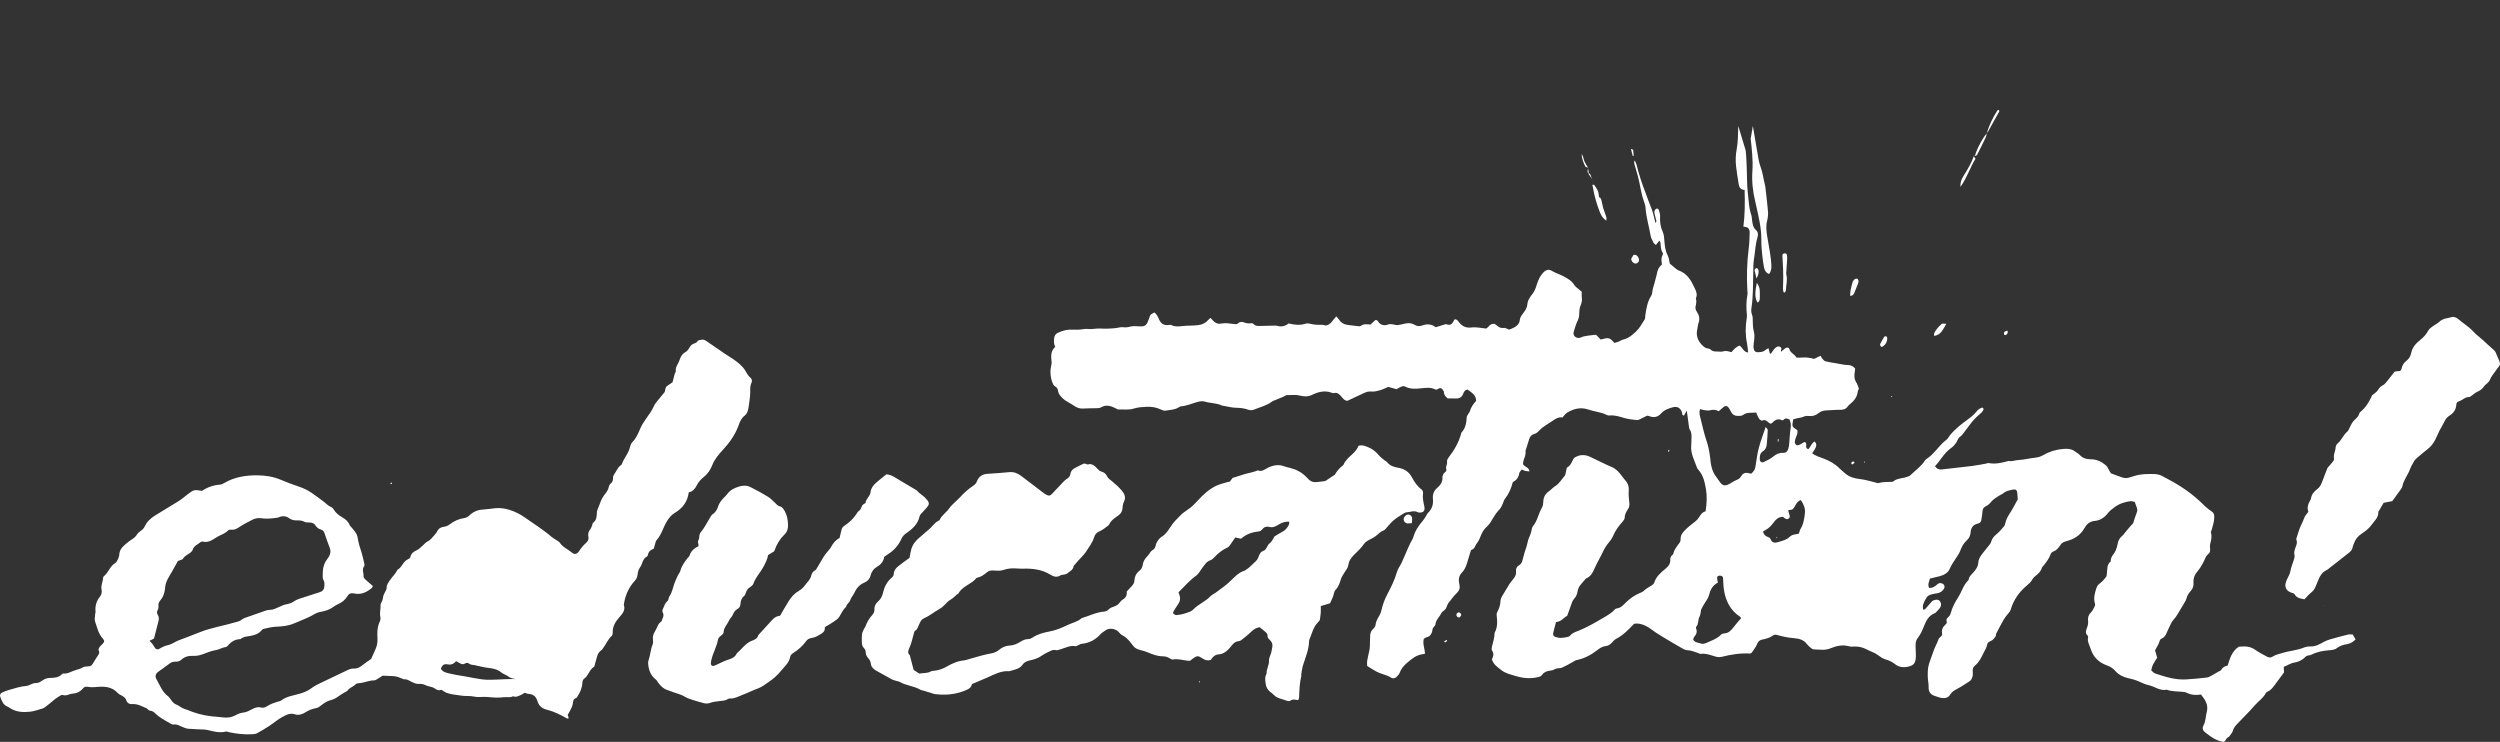<?xml version="1.0" encoding="UTF-8"?> <!-- Generator: Adobe Illustrator 22.1.0, SVG Export Plug-In . SVG Version: 6.00 Build 0) --> <svg xmlns="http://www.w3.org/2000/svg" xmlns:xlink="http://www.w3.org/1999/xlink" id="Layer_1" x="0px" y="0px" width="438.45px" height="130.114px" viewBox="0 0 438.45 130.114" xml:space="preserve"><rect x="0" y="0" width="438.45" height="130.114" fill="#333333" stroke="none"/> <g> <path fill="#FFFFFF" d="M306.151,26.366c0.121,0.989,0.141,1.992,0.189,2.989c0.072,1.512,0.016,3.028,0.198,4.537 c0.152,1.264,0.167,2.544,0.59,3.769c0.115,0.333,0.105,0.708,0.163,1.063c0.096,0.587,0.152,1.18,0.665,1.611 c0.426,0.358,0.398,0.891,0.261,1.341c-0.387,1.274-0.403,2.6-0.623,3.897c-0.113,0.664-0.091,1.353-0.109,2.031 c-0.057,2.113,0.01,4.23-0.307,6.331c-0.064,0.423-0.08,0.849,0.099,1.29c0.143,0.352,0.118,0.781,0.125,1.176 c0.01,0.591,0.026,1.156,0.192,1.753c0.173,0.618,0.07,1.334-0.013,1.995c-0.046,0.364-0.087,0.707-0.004,1.061 c0.086,0.367,0.3,0.57,0.671,0.56c0.473-0.013,0.958-0.008,1.345-0.379c0.131-0.126,0.325-0.186,0.575-0.323 c0.094,0.382,0.165,0.673,0.237,0.963c0.07-0.013,0.172-0.001,0.204-0.043c0.192-0.253,0.352-0.531,0.553-0.776 c0.124-0.15,0.289-0.278,0.458-0.376c0.227-0.13,0.474-0.089,0.676,0.065c0.194,0.148,0.132,0.343,0.046,0.537 c-0.027,0.06,0.01,0.148,0.021,0.252c0.272-0.226,0.52-0.459,0.795-0.653c0.204-0.144,0.604-0.086,0.638,0.102 c0.135,0.751,0.931,0.936,1.266,1.57c0.718,0.071,1.473-0.114,2.214,0.05c0.153,0.034,0.333,0.007,0.462,0.078 c0.341,0.185,0.604,0.053,0.888-0.125c0.192-0.12,0.412-0.195,0.67-0.313c0.126,0.21,0.202,0.394,0.328,0.531 c0.156,0.17,0.334,0.384,0.538,0.435c0.612,0.154,1.24,0.245,1.864,0.346c0.703,0.114,1.388,0.301,2.117,0.311 c0.407,0.006,0.862,0.178,1.211,0.613c-0.013,0.138-0.018,0.329-0.053,0.515c-0.129,0.684-0.133,1.336,0.276,1.957 c0.193,0.292,0.279,0.655,0.438,1.047c-0.065,0.176-0.192,0.39-0.22,0.616c-0.118,0.946-0.703,1.576-1.388,2.149 c-0.122,0.102-0.249,0.21-0.335,0.34c-0.354,0.536-0.857,0.625-1.461,0.612c-0.754-0.017-1.51,0.09-2.266,0.101 c-0.544,0.008-1.022,0.167-1.436,0.499c-0.497,0.399-1.052,0.561-1.676,0.484c-0.368-0.045-0.699,0.012-1.043,0.167 c-0.284,0.128-0.618,0.142-0.928,0.215c-0.265,0.062-0.527,0.135-0.762,0.196c-0.28,1.427-0.203,1.252,0.711,1.909 c0.117,0.413-0.034,0.778-0.195,1.15c-0.109,0.252-0.195,0.524-0.237,0.795c-0.045,0.29,0.042,0.555,0.384,0.714 c0.504-0.008,0.881-0.407,1.336-0.59c0.36,0.154,0.269,0.453,0.267,0.726c-0.002,0.249,0.034,0.484,0.405,0.526 c0.359-0.42,0.544-1.027,1.069-1.341c0.497,0.463,0.395,0.949-0.421,2.061c0.598,0.496,1.348,0.684,2.043,0.953 c1.021,0.395,1.949,0.901,2.723,1.686c0.307,0.311,0.662,0.575,0.986,0.87c0.741,0.676,1.682,0.918,2.614,1.023 c0.883,0.099,1.714,0.344,2.562,0.554c0.232,0.057,0.491,0.199,0.694,0.143c0.779-0.212,1.569-0.184,2.359-0.209 c0.077-0.002,0.174-0.013,0.227-0.059c0.705-0.619,1.655-0.503,2.456-0.827c0.18-0.073,0.397-0.114,0.526-0.242 c0.873-0.865,1.924-1.554,2.597-2.618c0.063-0.099,0.152-0.193,0.251-0.256c1.404-0.885,2.193-2.41,3.517-3.383 c0.246-0.181,0.384-0.503,0.584-0.751c0.909-1.127,2.038-2.001,3.203-2.845c0.573-0.415,1.132-0.89,1.562-1.443 c0.278-0.357,0.593-0.477,0.936-0.612c0.259,0.132,0.254,0.317,0.137,0.505c-0.104,0.166-0.213,0.343-0.361,0.466 c-0.646,0.537-1.253,1.111-1.764,1.779c-0.435,0.568-0.854,1.147-1.291,1.713c-0.17,0.22-0.333,0.475-0.561,0.612 c-0.304,0.183-0.416,0.44-0.549,0.738c-0.142,0.318-0.37,0.607-0.602,0.873c-0.181,0.208-0.417,0.372-0.641,0.539 c-1.106,0.827-1.712,2.073-2.666,3.066c0.339,0.491,0.727,0.63,1.255,0.565c1.739-0.214,3.483-0.382,5.221-0.599 c0.827-0.103,1.647-0.274,2.469-0.417c0.157-0.027,0.321-0.127,0.464-0.099c1.208,0.237,2.355-0.052,3.501-0.371 c0.602,0.128,1.169-0.134,1.744-0.16c1.001-0.045,1.958-0.32,2.945-0.415c0.495-0.048,0.967-0.195,1.443-0.471 c1.18-0.685,2.504-1.022,3.878-1.078c0.608-0.025,1.19,0.096,1.685,0.5c0.247,0.202,0.565,0.333,0.771,0.567 c0.555,0.63,1.265,0.759,2.047,0.775c0.952,0.019,1.754,0.389,2.492,1.009c0.466,0.391,0.559,0.957,0.954,1.456 c0.602,0.22,1.267,0.478,1.944,0.705c0.465,0.156,0.939,0.16,1.409-0.023c0.222-0.087,0.461-0.13,0.688-0.206 c1.154-0.387,2.352-0.382,3.543-0.359c0.464,0.009,0.967,0.13,1.38,0.342c2.314,1.186,4.538,2.521,6.463,4.292 c0.73,0.671,1.398,1.405,2.244,1.945c0.317,0.202,0.443,0.523,0.439,0.927c-0.007,0.771-0.224,1.491-0.432,2.216 c-0.054,0.19-0.204,0.405-0.156,0.562c0.212,0.691,0.042,1.325-0.131,1.99c-0.104,0.402,0.049,0.866-0.029,1.28 c-0.079,0.422-0.562,0.586-0.75,1.026c-0.387,0.905-0.862,1.816-1.496,2.559c-0.521,0.611-0.709,1.257-0.656,1.949 c0.044,0.585-0.107,0.996-0.469,1.406c-0.343,0.39-0.637,0.813-0.757,1.342c-0.051,0.226-0.186,0.439-0.306,0.644 c-0.421,0.72-0.853,1.433-1.28,2.149c-0.202,0.339-0.43,0.644-0.701,0.943c-0.36,0.396-0.555,0.946-0.803,1.439 c-0.179,0.355-0.32,0.73-0.499,1.086c-0.163,0.326-0.379,0.606-0.742,0.746c-0.282,0.109-0.356,0.338-0.446,0.634 c-0.145,0.48-0.455,0.91-0.733,1.432c0.11,0.386,0.239,0.84,0.371,1.302c-0.256,0.418-0.531,0.811-0.745,1.236 c-0.14,0.278-0.189,0.602-0.303,0.986c0.23,0.184,0.443,0.463,0.717,0.554c1.745,0.577,3.503,1.143,5.375,1.035 c1.229-0.071,2.457-0.192,3.681-0.333c0.299-0.034,0.588-0.219,0.864-0.366c0.419-0.223,0.822-0.475,1.233-0.713 c0.135-0.078,0.342-0.119,0.397-0.235c0.231-0.482,0.66-0.669,1.151-0.799c0.383-1.245,0.722-2.495,1.956-3.292 c0.202-0.011,0.479-0.026,0.757-0.042c0.779-0.045,1.475,0.122,2.131,0.6c0.609,0.444,1.31,0.763,1.965,1.145 c0.378,0.22,0.748,0.264,1.124,0.004c0.47-0.326,1.025-0.399,1.551-0.573c1.249-0.413,2.582-0.462,3.808-0.957 c0.363-0.147,0.783-0.241,1.17-0.223c0.894,0.042,1.609-0.362,2.345-0.767c0.344-0.189,0.713-0.35,1.089-0.459 c1.065-0.308,2.137-0.595,3.214-0.861c0.258-0.063,0.544-0.009,0.806-0.009c0.182,0.304,0.339,0.566,0.514,0.859 c-0.435,0.422-0.886,0.743-1.527,0.839c-0.623,0.093-1.243,0.284-1.764,0.695c-0.433,0.342-0.979,0.33-1.489,0.381 c-0.996,0.1-1.97,0.259-2.874,0.723c-0.208,0.107-0.452,0.18-0.684,0.195c-0.227,0.015-0.357,0.119-0.5,0.268 c-0.518,0.538-1.195,0.858-1.893,0.963c-0.707,0.106-1.225,0.52-1.879,0.754c0.021,0.349,0.04,0.662,0.058,0.965 c-0.52,0.707-1.025,1.415-1.554,2.106c-0.386,0.504-0.747,1.044-1.378,1.296c-0.104,0.042-0.216,0.133-0.266,0.231 c-0.442,0.873-1.279,1.39-1.897,2.105c-1.011,1.172-2.123,2.256-3.193,3.378c-0.303,0.318-0.547,0.649-0.677,1.098 c-0.105,0.365-0.401,0.678-0.628,1.003c-0.065,0.093-0.181,0.161-0.287,0.213c-0.361,0.179-0.39,0.833-0.851,0.755 c-0.535-0.09-1.065-0.319-1.547-0.58c-0.523-0.283-0.991-0.668-1.477-1.017c-0.449-0.322-0.654-0.756-0.387-1.247 c0.419-0.773,0.387-1.625,0.596-2.431c0.318-1.223-0.309-2.13-1.016-3.027c-0.903,0.149-1.72,0.087-2.503-0.308 c-0.239-0.121-0.538-0.146-0.813-0.17c-0.905-0.079-1.825-0.035-2.696-0.365c-1.182,0.253-2.101-0.56-3.165-0.795 c-0.613-0.135-1.2-0.417-1.779-0.677c-0.616-0.276-1.256-0.425-1.912-0.575c-0.811-0.185-1.576-0.578-2.142-1.222 c-0.41-0.467-0.881-0.78-1.467-0.985c-1.446-0.505-2.441-1.489-2.894-2.965c-0.196-0.637-0.607-1.232-0.429-1.959 c0.024-0.097-0.022-0.26-0.096-0.325c-0.47-0.413-0.272-0.899-0.109-1.331c0.158-0.42,0.254-0.806,0.198-1.267 c-0.062-0.517,0.05-1.003,0.478-1.416c0.302-0.291,0.478-0.718,0.681-1.1c0.069-0.129,0.099-0.325,0.055-0.461 c-0.3-0.924-0.055-1.782,0.219-2.663c0.128-0.412,0.308-0.675,0.66-0.927c0.411-0.294,0.753-0.702,1.064-1.107 c0.129-0.168,0.116-0.453,0.145-0.688c0.048-0.392,0.049-0.792,0.125-1.178c0.044-0.222,0.183-0.43,0.303-0.631 c0.059-0.098,0.253-0.169,0.248-0.242c-0.058-0.806,0.605-1.272,0.872-1.92c0.151-0.365,0.279-0.751,0.339-1.139 c0.085-0.544,0.322-1.004,0.726-1.337c0.287-0.237,0.472-0.524,0.693-0.804c0.443-0.56,0.937-1.078,1.303-1.492 c0.232-0.704,0.387-1.28,0.614-1.825c0.118-0.282,0.145-0.532,0.053-0.806c-0.114-0.338-0.239-0.672-0.39-1.094 c-0.218-0.042-0.487-0.162-0.738-0.131c-1.029,0.126-1.971,0.438-2.839,1.078c-0.452,0.333-0.855,0.646-1.201,1.095 c-0.554,0.719-1.352,1.219-2.231,1.29c-0.946,0.077-1.464,0.631-1.844,1.306c-0.701,1.244-1.801,1.883-3.092,2.232 c-0.457,0.123-0.819,0.261-1.073,0.653c-0.329,0.507-0.682,0.972-1.299,1.186c-0.194,0.067-0.393,0.307-0.462,0.512 c-0.237,0.696-0.682,1.252-1.115,1.821c-0.145,0.189-0.36,0.359-0.421,0.572c-0.164,0.582-0.573,0.937-1.01,1.295 c-0.242,0.199-0.497,0.423-0.641,0.692c-0.256,0.479-0.653,0.808-1.047,1.139c-1.29,1.084-2.236,2.461-2.724,4.085 c-0.085,0.283-0.23,0.487-0.418,0.702c-0.311,0.355-0.609,0.733-0.846,1.14c-0.419,0.719-0.791,1.465-1.178,2.203 c-0.072,0.137-0.17,0.287-0.167,0.429c0.008,0.377-0.27,0.543-0.47,0.788c-0.316,0.388-0.992,0.33-1.09,1.017 c-0.063,0.442-0.36,0.853-0.56,1.274c-0.41,0.865-0.822,1.73-1.59,2.352c-0.392,0.317-0.387,0.777-0.35,1.193 c0.034,0.38-0.025,0.718-0.17,1.046c-0.077,0.174-0.209,0.355-0.365,0.457c-0.73,0.476-1.456,0.966-2.225,1.371 c-0.472,0.248-0.908,0.489-1.182,0.964c-0.355,0.613-0.949,0.703-1.562,0.612c-0.427-0.063-0.835-0.249-1.251-0.383 c-0.721-0.232-1.026-0.849-0.994-1.483c0.031-0.61-0.13-1.176-0.144-1.769c-0.019-0.787-0.026-1.536,0.209-2.319 c0.229-0.76,0.544-1.481,0.782-2.225c0.233-0.729,0.651-1.36,0.879-2.079c0.054-0.17,0.202-0.341,0.353-0.442 c0.236-0.157,0.326-0.387,0.286-0.612c-0.12-0.673,0.15-1.163,0.629-1.587c0.087-0.077,0.141-0.192,0.21-0.289 c-0.042-0.306-0.184-0.598,0.14-0.874c0.232-0.197,0.457-0.484,0.53-0.771c0.266-1.052,0.789-2,1.351-2.882 c0.618-0.97,0.892-2.146,1.776-2.948c0.083-0.694,0.64-1.069,1.038-1.555c0.358-0.438,0.657-0.939,0.682-1.508 c0.03-0.699,0.421-1.19,0.806-1.694c0.409-0.537,0.849-1.05,1.262-1.584c0.094-0.121,0.151-0.28,0.195-0.43 c0.164-0.558,0.513-0.949,0.966-1.315c0.488-0.395,0.883-0.906,1.307-1.377c0.076-0.084,0.116-0.213,0.141-0.328 c0.145-0.67,0.413-1.271,0.799-1.851c0.526-0.79,0.949-1.647,1.443-2.523c-0.025-0.341-0.045-0.737-0.086-1.131 c-0.05-0.474-0.272-0.668-0.706-0.584c-0.625,0.121-1.26,0.223-1.771,0.67c-0.174,0.152-0.42,0.219-0.618,0.348 c-0.564,0.366-1.155,0.687-1.583,1.242c-0.212,0.274-0.512,0.522-0.825,0.665c-0.435,0.198-0.566,0.503-0.602,0.937 c-0.042,0.512-0.118,1.023-0.216,1.527c-0.056,0.289-0.254,0.502-0.558,0.566c-0.875,0.184-1.256,0.738-1.316,1.61 c-0.036,0.527-0.277,1.01-0.678,1.369c-0.553,0.496-0.883,1.113-1.129,1.802c-0.119,0.333-0.325,0.638-0.516,0.941 c-0.466,0.737-0.995,1.419-1.343,2.248c-0.27,0.643-0.951,1.058-1.672,1.255c-0.575,0.157-1.159,0.284-1.787,0.436 c-0.136,0.527-0.431,1.019-0.156,1.624c0.639,0.07,1.075-0.27,1.488-0.646c0.284-0.258,0.583-0.233,0.886-0.079 c0.354,0.18,0.441,0.586,0.218,0.918c-0.257,0.381-0.601,0.638-1.053,0.736c-0.195,0.042-0.396,0.056-0.591,0.099 c-0.512,0.112-1.095,0.211-1.37,0.662c-0.323,0.529-0.674,1.092-0.672,1.761c0,0.113,0.053,0.226,0.102,0.425 c0.158-0.089,0.308-0.133,0.396-0.231c0.37-0.412,0.709-0.853,1.089-1.256c0.124-0.132,0.328-0.22,0.51-0.261 c0.314-0.07,0.664-0.096,0.887,0.192c0.266,0.345,0.296,0.765,0.063,1.126c-0.212,0.328-0.514,0.599-0.783,0.89 c-0.052,0.057-0.128,0.1-0.201,0.129c-1.025,0.406-1.473,1.281-1.846,2.23c-0.292,0.741-0.605,1.474-1.108,2.108 c-0.432,0.546-0.381,1.192-0.365,1.832c0.016,0.597,0.073,1.201,0.012,1.792c-0.086,0.84-0.445,1.186-1.26,1.379 c-0.859,0.204-1.688,0.132-2.384-0.441c-0.51-0.42-1.073-0.648-1.696-0.833c-0.443-0.132-0.859-0.416-1.234-0.702 c-0.357-0.272-0.732-0.472-1.148-0.626c-0.332-0.123-0.646-0.295-0.965-0.451c-0.613-0.299-1.251-0.476-1.94-0.462 c-0.356,0.007-0.732,0.053-1.064-0.041c-1.142-0.323-2.23-0.072-3.255,0.355c-0.989,0.412-1.962,0.214-2.947,0.18 c-0.176-0.006-0.369-0.142-0.516-0.264c-0.244-0.202-0.489-0.417-0.677-0.668c-0.587-0.784-1.446-0.967-2.325-1.036 c-0.921-0.072-1.815-0.248-2.696-0.502c-0.319-0.092-0.626-0.186-0.914,0.033c-0.557,0.423-1.213,0.583-1.874,0.718 c-0.47,0.096-0.733,0.308-0.924,0.792c-0.228,0.578-0.66,1.077-0.969,1.556c-0.149,0.056-0.224,0.111-0.296,0.107 c-1.642-0.101-3.242,0.16-4.828,0.551c-0.435,0.107-0.842,0.093-1.289-0.043c-0.793-0.241-1.58-0.568-2.45-0.451 c-0.178,0.024-0.378-0.095-0.563-0.161c-0.598-0.215-1.185-0.452-1.838-0.481c-0.266-0.012-0.551-0.121-0.785-0.258 c-1.579-0.92-3.172-1.821-4.706-2.812c-0.629-0.407-1.182-0.921-1.886-1.235c-0.64-0.285-1.268-0.469-1.974-0.315 c-0.947,0.987-1.882,1.986-3.133,2.623c-0.306,0.156-0.543,0.459-0.791,0.714c-0.288,0.296-0.599,0.515-1.027,0.557 c-0.578,0.057-1.05,0.369-1.492,0.71c-1.05,0.813-2.185,1.442-3.496,1.715c-0.32,0.067-0.577,0.223-0.852,0.397 c-0.567,0.358-1.179,0.646-1.784,0.94c-0.173,0.084-0.382,0.117-0.577,0.127c-0.324,0.017-0.611,0.071-0.901,0.255 c-0.218,0.138-0.528,0.136-0.798,0.187c-0.482,0.09-0.95,0.255-1.223,0.664c-0.205,0.307-0.449,0.38-0.773,0.458 c-1.365,0.329-2.68,0.18-4.009-0.229c-0.84-0.259-1.695-0.435-2.408-0.998c-0.655-0.517-1.379-0.964-1.661-1.893 c0.204-0.458,0.44-0.962,0.036-1.515c-0.115-0.157-0.086-0.47-0.035-0.69c0.191-0.816,0.468-1.613,0.476-2.464 c0.573-0.999,0.461-2.071,0.352-3.149c-0.018-0.182,0.061-0.393,0.15-0.562c0.295-0.563,0.499-1.138,0.515-1.787 c0.012-0.445,0.227-0.835,0.471-1.213c0.389-0.601,0.728-1.234,1.112-1.839c0.19-0.299,0.431-0.564,0.651-0.843 c0.301-0.382,0.561-0.767,0.496-1.302c-0.057-0.468,0.105-0.885,0.531-1.124c0.392-0.22,0.531-0.566,0.626-0.967 c0.109-0.462,0.237-0.92,0.372-1.375c0.113-0.38,0.288-0.746,0.366-1.132c0.126-0.628,0.296-1.234,0.578-1.811 c0.102-0.209,0.144-0.448,0.211-0.674c0.091-0.304,0.097-0.679,0.284-0.9c0.817-0.965,0.966-2.242,1.599-3.29 c0.174-0.289,0.207-0.689,0.222-1.042c0.033-0.781,0.354-1.366,0.997-1.811c0.392-0.272,0.707-0.662,1.112-0.907 c0.713-0.432,1.079-1.164,1.614-1.747c0.168-0.183,0.176-0.513,0.256-0.777c0.08-0.264,0.079-0.67,0.253-0.768 c0.622-0.351,0.763-0.986,1.087-1.519c0.11-0.182,0.365-0.299,0.578-0.393c0.782-0.347,1.567-0.265,2.321,0.085 c1.263,0.587,2.497,1.241,3.779,1.781c0.745,0.314,1.23,0.849,1.688,1.454c0.167,0.22,0.315,0.458,0.504,0.656 c0.547,0.57,0.863,1.187,0.796,2.03c-0.059,0.745,0.047,1.507,0.109,2.258c0.031,0.377-0.034,0.692-0.255,1.011 c-0.316,0.457-0.56,0.948-0.576,1.539c-0.005,0.206-0.182,0.434-0.333,0.604c-0.693,0.778-1.31,1.596-1.713,2.573 c-0.164,0.397-0.428,0.77-0.71,1.099c-0.419,0.488-0.752,1.011-1.025,1.596c-0.472,1.011-1.06,1.969-1.506,2.99 c-0.331,0.758-0.686,1.435-1.503,1.749c-0.55,0.711-1.32,1.27-1.467,2.257c-0.071,0.472-0.246,0.92-0.595,1.287 c-0.16,0.168-0.279,0.392-0.363,0.611c-0.296,0.778-0.569,1.565-0.863,2.386c-0.634,0.329-1.064,1.046-1.95,1.083 c-0.177,0.679-0.361,1.325-0.509,1.978c-0.063,0.278,0.112,0.554,0.415,0.65c0.298,0.095,0.619,0.169,0.929,0.163 c0.391-0.007,0.783-0.092,1.169-0.168c0.151-0.029,0.34-0.085,0.424-0.195c0.418-0.547,1.041-0.7,1.632-0.944 c1.4-0.577,2.712-1.322,4.015-2.095c0.791-0.47,1.604-0.882,2.223-1.585c0.074-0.084,0.195-0.168,0.3-0.177 c0.701-0.061,1.126-0.528,1.584-0.987c0.766-0.767,1.643-1.385,2.663-1.786c0.183-0.072,0.382-0.16,0.515-0.297 c0.395-0.411,0.906-0.641,1.367-0.949c0.191-0.127,0.426-0.296,0.487-0.493c0.337-1.093,1.158-1.783,1.986-2.463 c0.55-0.451,0.916-0.951,0.832-1.708c-0.019-0.168,0.093-0.367,0.188-0.525c0.079-0.131,0.3-0.208,0.326-0.335 c0.164-0.81,0.696-1.397,1.154-2.035c0.104-0.145,0.149-0.367,0.144-0.551c-0.015-0.646,0.262-1.087,0.717-1.557 c0.584-0.602,1.235-1.094,1.886-1.602c0.216-0.168,0.418-0.38,0.559-0.613c0.314-0.52,0.647-1.004,1.218-1.133 c0.222-1.383,0.279-2.673,0.061-3.926c-0.208-1.198-0.463-2.43-1.344-3.385c-0.08-0.087-0.162-0.187-0.2-0.296 c-0.449-1.311-1.197-2.545-1.03-4.017c0.036-0.316,0.015-0.638,0.03-0.957c0.028-0.595,0.09-1.18-0.277-1.728 c-0.145-0.216-0.152-0.533-0.192-0.808c-0.119-0.825-0.222-1.652-0.34-2.541c-0.04,0.07-0.499,0.858-0.512,0.882 c-0.093-0.061-0.231-0.101-0.267-0.185c-0.061-0.141-0.031-0.321-0.086-0.466c-0.256-0.679-0.812-1.026-1.512-0.845 c-0.772,0.2-1.56,0.466-2.105,1.073c-0.63,0.703-1.318,0.82-2.146,0.484c-0.072-0.029-0.153-0.033-0.319-0.067 c-0.361,0.178-0.785,0.395-1.216,0.596c-0.178,0.083-0.38,0.202-0.557,0.181c-0.744-0.088-1.504-0.15-2.218-0.359 c-0.844-0.247-1.666-0.526-2.562-0.455c-0.155,0.012-0.337,0.012-0.469-0.057c-1.042-0.542-2.224-0.605-3.319-0.982 c-1.307-0.45-2.589-0.153-3.745,0.576c-0.292,0.184-0.491,0.514-0.771,0.82c-0.663-0.126-1.201,0.215-1.731,0.582 c-0.816,0.566-1.72,1.006-2.398,1.773c-0.228,0.258-0.571,0.474-0.902,0.57c-0.507,0.147-0.689,0.506-0.827,0.932 c-0.184,0.566-0.355,1.135-0.531,1.704c-0.035,0.114-0.11,0.236-0.094,0.344c0.089,0.586-0.157,1.091-0.34,1.618 c-0.076,0.22-0.074,0.468-0.101,0.658c0.268,0.528,1.059,0.506,1.128,1.279c-0.287-0.034-0.514-0.041-0.731-0.092 c-0.189-0.045-0.367-0.14-0.625-0.242c-0.158,0.233-0.404,0.437-0.436,0.671c-0.104,0.748-0.527,1.228-1.129,1.546 c-0.275,1.085-0.686,2.057-1.362,2.905c-0.025,0.031-0.057,0.058-0.074,0.093c-0.293,0.608-0.466,1.331-0.909,1.794 c-0.449,0.469-0.793,0.961-1.112,1.508c-0.3,0.515-0.604,1.071-1.043,1.452c-0.608,0.528-0.963,1.197-1.212,1.894 c-0.167,0.467-0.41,0.859-0.69,1.225c-0.253,0.33-0.291,0.839-0.811,0.98c-0.124,0.034-0.197,0.325-0.256,0.51 c-0.193,0.608-0.365,1.223-0.552,1.832c-0.189,0.617-0.449,1.21-0.902,1.674c-0.572,0.585-0.621,1.292-0.454,1.995 c0.145,0.607,0.079,1.049-0.373,1.506c-0.558,0.563-1.061,1.188-1.534,1.826c-0.227,0.307-0.285,0.736-0.505,1.052 c-0.197,0.284-0.612,0.44-0.75,0.736c-0.314,0.677-0.96,1.172-1.033,1.988c-0.02,0.227-0.332,0.414-0.443,0.651 c-0.099,0.21-0.075,0.476-0.161,0.695c-0.164,0.417-0.39,0.78-0.899,0.873c-0.184,0.034-0.347,0.184-0.531,0.287 c-0.233,0.884,0.16,1.716,0.222,2.589c-0.149,0.044-0.255,0.093-0.365,0.104c-1.13,0.108-1.951,0.802-2.76,1.49 c-0.576,0.49-1.073,1.059-1.34,1.8c-0.078,0.216-0.263,0.398-0.418,0.58c-0.294,0.348-0.713,0.479-1.076,0.246 c-0.786-0.504-1.718-0.616-2.524-1.038c-0.562-0.294-1.088-0.656-1.674-1.015c0-0.304-0.041-0.622,0.009-0.925 c0.098-0.589,0.252-1.169,0.371-1.755c0.047-0.232,0.084-0.47,0.094-0.706c0.026-0.596,0.039-1.192,0.049-1.788 c0.009-0.542,0.148-1.013,0.584-1.386c0.171-0.146,0.345-0.386,0.361-0.595c0.049-0.631,0.354-1.13,0.663-1.648 c0.18-0.303,0.306-0.654,0.385-0.999c0.212-0.924,0.518-1.799,0.962-2.647c0.681-1.303,1.355-2.612,1.755-4.048 c0.154-0.554,0.553-1.037,0.8-1.571c0.383-0.829,0.73-1.676,1.096-2.513c0.142-0.325,0.291-0.648,0.447-0.967 c0.175-0.357,0.425-0.69,0.531-1.065c0.312-1.103,0.93-2.011,1.667-2.861c0.207-0.239,0.362-0.524,0.536-0.791 c0.13-0.198,0.218-0.438,0.384-0.596c0.689-0.654,0.93-1.487,0.844-2.377c-0.08-0.83,0.142-1.467,0.763-2 c0.565-0.485,0.969-1.053,0.901-1.857c-0.012-0.148,0.089-0.303,0.124-0.457c0.086-0.386,0.734-0.482,0.55-0.98 c-0.16-0.432,0.203-0.766,0.139-1.16c-0.057-0.349,0.092-0.632,0.284-0.881c1.009-1.307,1.823-2.71,2.223-4.329 c0.735-0.767,0.895-1.727,0.943-2.736c0.009-0.181,0.161-0.358,0.256-0.531c0.097-0.174,0.25-0.329,0.302-0.514 c0.201-0.709,0.613-1.286,1.095-1.813c-0.018-1.086-0.864-1.466-1.507-1.976c-0.49,0.064-0.645,0.424-0.767,0.743 c-0.285,0.746-0.848,0.873-1.543,0.822c-0.39-0.028-0.784-0.005-1.17-0.005c-0.336-0.303-0.663-0.578-0.661-1.09 c0.001-0.17-0.153-0.356-0.27-0.509c-0.162-0.212-0.393-0.288-0.634-0.145c-0.207,0.124-0.39,0.282-0.652,0.149 c-0.798-0.404-1.655-0.261-2.475-0.178c-0.97,0.099-1.899,0.161-2.796-0.318c-0.153-0.081-0.402-0.074-0.571-0.012 c-0.293,0.107-0.56,0.289-0.915,0.482c-0.43-0.121-0.925-0.26-1.444-0.406c-0.457,0.19-0.921,0.431-1.413,0.574 c-0.493,0.143-1.026,0.296-1.521,0.244c-0.519-0.055-0.935,0.073-1.369,0.278c-0.968,0.457-1.938,0.91-2.861,1.343 c-0.567-0.023-0.803-0.443-1.087-0.758c-0.363-0.403-0.692-0.773-1.315-0.589c-0.133,0.039-0.311-0.046-0.46-0.098 c-1.214-0.422-2.328-0.086-3.421,0.435c-0.681,0.325-1.413,0.265-2.088,0.089c-0.724-0.188-1.431-0.055-2.143-0.088 c-0.249-0.011-0.506,0.205-0.762,0.312c-0.439,0.184-0.881,0.362-1.32,0.546c-0.218,0.091-0.461,0.152-0.643,0.29 c-0.943,0.715-2.089,0.971-3.153,1.409c-0.275,0.113-0.66,0.136-0.936,0.037c-0.713-0.256-1.42-0.352-2.179-0.358 c-0.748-0.007-1.494-0.223-2.241-0.347c-0.079-0.013-0.169,0.001-0.236-0.033c-0.943-0.47-2.012-0.397-2.995-0.696 c-0.474-0.144-0.938-0.057-1.41,0.075c-0.919,0.256-1.797,0.669-2.769,0.737c-0.15,0.01-0.305,0.101-0.437,0.186 c-0.703,0.454-1.527,0.44-2.306,0.578c-0.25,0.044-0.559-0.064-0.8-0.183c-0.804-0.398-1.623-0.532-2.532-0.489 c-0.762,0.036-1.494,0.073-2.229,0.307c-0.885,0.282-1.819,0.131-2.732,0.158c-0.174,0.005-0.354-0.154-0.53-0.239 c-0.813-0.392-1.624-0.659-2.496-0.13c-0.192,0.116-0.459,0.141-0.693,0.149c-0.836,0.029-1.675,0.005-2.51,0.058 c-0.512,0.033-0.941-0.115-1.356-0.375c-0.439-0.274-0.87-0.565-1.325-0.81c-0.614-0.332-1.109-0.796-1.477-1.368 c-0.182-0.282-0.149-0.7-0.322-0.992c-0.152-0.257-0.535-0.381-0.676-0.64c-0.386-0.705-0.497-1.503-0.513-2.294 c-0.009-0.467,0.144-0.935,0.201-1.406c0.023-0.19-0.007-0.388-0.028-0.581c-0.095-0.857-0.074-1.683,0.667-2.343 c-0.254-0.494-0.256-0.996-0.196-1.504c0.051-0.428,0.262-0.798,0.636-0.958c0.648-0.278,1.29-0.536,2.044-0.562 c0.821-0.029,1.648,0.081,2.476-0.096c0.535-0.114,1.128,0.062,1.671-0.03c0.87-0.146,1.735-0.018,2.601-0.053 c0.682-0.028,1.349-0.059,2.013-0.207c0.192-0.043,0.4-0.075,0.591-0.048c0.44,0.063,0.839,0.032,1.284-0.092 c0.517-0.143,1.1-0.078,1.653-0.054c0.953,0.041,1.226-0.131,1.565-1.08c0.094-0.263,0.181-0.529,0.289-0.787 c0.087-0.208,0.233-0.306,0.77-0.58c0.363,0.297,0.609,0.719,0.779,1.143c0.332,0.83,0.877,1.193,1.762,1.059 c0.152-0.023,0.34-0.039,0.466,0.027c0.609,0.319,1.257,0.243,1.884,0.167c0.944-0.115,1.894-0.038,2.84-0.173 c0.724-0.104,1.278-0.387,1.735-0.929c0.096-0.113,0.224-0.199,0.372-0.329c0.194,0.21,0.343,0.392,0.512,0.552 c0.388,0.366,0.767,0.558,1.385,0.436c0.676-0.134,1.413-0.016,2.115,0.069c0.332,0.04,0.615,0.115,0.884-0.146 c0.26-0.252,0.587-0.254,0.899-0.143c0.421,0.149,0.834,0.254,1.288,0.165c0.137-0.027,0.354,0.019,0.437,0.115 c0.373,0.43,0.855,0.37,1.334,0.358c0.797-0.02,1.595-0.038,2.392-0.054c0.119-0.002,0.248-0.023,0.357,0.014 c0.788,0.263,1.493,0.095,2.094-0.395c1.02,0.247,1.985,0.365,2.965,0.043c0.213-0.07,0.478-0.069,0.697-0.013 c0.664,0.169,1.326,0.248,2.013,0.203c0.307-0.02,0.622,0.088,0.889,0.131c0.899-0.19,1.202-1.014,1.794-1.609 c0.188,0.221,0.355,0.383,0.48,0.572c0.378,0.573,0.909,0.869,1.583,0.944c0.593,0.065,1.183,0.152,1.776,0.213 c0.154,0.016,0.357,0.028,0.463-0.054c0.534-0.41,1.136-0.275,1.694-0.228c0.289-0.276,0.538-0.523,0.8-0.755 c0.049-0.043,0.15-0.028,0.227-0.04c0.071,0.034,0.174,0.049,0.207,0.105c0.427,0.735,1.077,0.964,1.837,0.682 c0.63-0.233,1.18,0.147,1.763,0.085c0.546-0.058,1.078-0.252,1.624-0.314c0.436-0.05,0.882,0.035,1.271,0.272 c0.44,0.268,0.861,0.301,1.364,0.115c0.825-0.305,1.648-0.25,2.344,0.315c0.533-0.166,1.018-0.32,1.505-0.468 c0.113-0.034,0.255-0.104,0.344-0.066c0.839,0.356,1.141-0.209,1.434-0.807c0.013-0.026,0.072-0.03,0.119-0.048 c0.426,0.006,0.569,0.391,0.795,0.647c0.573,0.647,1.209,0.893,2.118,0.778c0.804-0.102,1.648,0.112,2.558,0.194 c0.395-0.237,0.624-0.885,1.388-0.829c0.046,0.023,0.212,0.069,0.324,0.172c0.393,0.363,0.779,0.635,1.381,0.542 c0.272-0.042,0.587,0.19,0.918,0.31c0.307-0.134,0.654-0.245,0.958-0.425c0.459-0.272,0.844-0.661,0.897-1.208 c0.051-0.52,0.317-0.879,0.615-1.263c0.366-0.47,0.685-0.965,0.733-1.603c0.056-0.748,0.551-1.311,0.967-1.882 c0.24-0.33,0.402-0.656,0.526-1.043c0.254-0.793,0.48-1.61,1.03-2.274c0.126-0.152,0.242-0.317,0.387-0.449 c0.393-0.359,0.865-0.473,1.323-0.195c0.655,0.397,1.397,0.599,2.052,0.955c0.712,0.387,1.474,0.776,1.927,1.544 c0.174,0.295,0.502,0.5,0.768,0.737c0.176,0.157,0.367,0.296,0.546,0.439c0,0.35-0.04,0.671,0.009,0.978 c0.085,0.535-0.009,1.006-0.229,1.505c-0.169,0.384-0.212,0.848-0.215,1.276c-0.003,0.489-0.066,0.92-0.295,1.372 c-0.286,0.565-0.443,1.196-0.647,1.802c-0.124,0.37-0.09,0.738,0.235,0.976c0.291,0.213,0.612,0.305,1.005,0.115 c0.35-0.169,0.76-0.232,1.151-0.297c0.466-0.078,0.939-0.109,1.497-0.17c0.249,0.256,0.545,0.558,0.819,0.839 c1.272-0.317,1.5-0.485,2.394,0.595c0.228-0.069,0.491-0.131,0.74-0.228c0.297-0.116,0.57-0.317,0.875-0.387 c0.9-0.206,1.572-0.812,2.191-1.392c0.619-0.58,1.042-1.378,1.51-2.106c0.117-0.182,0.071-0.467,0.108-0.704 c0.184-1.182,0.348-2.365,1.014-3.411c0.161-0.254,0.23-0.596,0.249-0.903c0.029-0.446,0.23-0.837,0.318-1.243 c0.133-0.618,0.357-1.211,0.469-1.828c0.112-0.617,0.345-1.14,0.868-1.549c-0.034-0.544-0.209-1.102,0.108-1.629 c0.071-0.118,0.089-0.356,0.018-0.459c-0.393-0.56-0.284-1.214-0.401-1.825c-0.014-0.071-0.085-0.132-0.181-0.272 c-0.192,0.241-0.37,0.465-0.599,0.753c-0.162-0.152-0.347-0.255-0.426-0.411c-0.196-0.391-0.424-0.792-0.497-1.213 c-0.285-1.644-0.79-3.248-0.899-4.926c-0.025-0.39-0.161-0.782-0.297-1.154c-0.522-1.435-0.653-2.962-1.057-4.423 c-0.159-0.577-0.316-1.155-0.499-1.724c-0.099-0.308-0.217-0.602-0.044-0.987c0.116,0.257,0.249,0.46,0.303,0.683 c0.42,1.749,0.995,3.447,1.642,5.124c0.329,0.854,0.604,1.726,0.965,2.572c0.336,0.788,0.479,1.659,0.742,2.624 c0.089-0.188,0.171-0.277,0.156-0.345c-0.085-0.388-0.2-0.768-0.289-1.155c-0.044-0.191-0.104-0.403-0.059-0.581 c0.043-0.169,0.183-0.368,0.334-0.44c0.208-0.1,0.394,0.078,0.451,0.273c0.101,0.34,0.228,0.699,0.208,1.042 c-0.058,0.978,0.06,1.893,0.482,2.798c0.21,0.451,0.217,1.008,0.266,1.522c0.084,0.873,0.151,1.73,0.577,2.54 c0.233,0.444,0.266,0.994,0.377,1.446c0.377,0.319,0.704,0.607,1.044,0.88c0.154,0.124,0.318,0.257,0.5,0.32 c1.49,0.518,2.196,1.75,2.803,3.066c0.267,0.578,0.555,1.168,0.221,1.825c0.151,0.477,0.066,0.94-0.044,1.413 c-0.073,0.316,0.005,0.623,0.2,0.908c0.427,0.624,0.59,1.289,0.306,2.039c-0.124,0.329-0.12,0.704-0.208,1.049 c-0.342,1.343,0.327,2.505,1.333,3.216c0.278,0.196,0.761,0.137,0.991,0.359c0.503,0.487,1.106,0.295,1.66,0.372 c0.339,0.047,0.704-0.123,1.055-0.115c0.307,0.007,0.611,0.128,0.947,0.206c0.403-0.46,0.785-0.926,1.409-1.151 c0.543,0.287,0.683,1.146,1.519,1.208c-0.073-0.616-0.098-1.167-0.21-1.698c-0.292-1.385-0.259-2.768-0.062-4.157 c0.033-0.233,0.083-0.472,0.06-0.702c-0.119-1.193-0.144-2.38,0.089-3.566c0.052-0.267-0.001-0.556-0.016-0.834 c-0.133-2.396-0.076-4.783,0.228-7.167c0.126-0.985,0.161-1.983,0.186-2.977c0.006-0.253-0.12-0.575-0.3-0.747 c-0.162-0.155-0.479-0.149-0.806-0.234c0.277-2.092,0.279-4.238,0.213-6.422c-0.675-0.046-0.95-0.433-1.035-1 c-0.158-1.063-0.357-2.122-0.467-3.19c-0.102-0.991-0.07-1.998,0.117-2.975c0.257-1.344,0.214-2.7,0.277-4.051 M307.417,22.088 c0.315,1.928,0.64,3.855,0.983,5.778c0.09,0.504,0.22,1.009,0.399,1.488c0.379,1.015,0.47,2.093,0.75,3.128 c0.01,0.039,0.028,0.076,0.033,0.115c0.17,1.505,0.369,3.007,0.491,4.515c0.044,0.547-0.031,1.126-0.167,1.66 c-0.225,0.88-0.119,1.727,0.014,2.599c0.264,1.734,0.676,3.448,0.74,5.211c0.019,0.523-0.024,1.026-0.408,1.467 c-0.548-0.214-0.772-0.645-0.868-1.101c-0.155-0.736-0.248-1.487-0.322-2.236c-0.082-0.829-0.172-1.663-0.155-2.494 c0.03-1.492-0.208-2.942-0.525-4.388c-0.179-0.819-0.342-1.641-0.539-2.456c-0.426-1.753-0.635-3.519-0.509-5.329 c0.133-1.916-0.096-3.821-0.296-5.723 M309.667,74.874c0.18,0.254,0.367,0.396,0.362,0.53c-0.031,0.832-0.093,1.663-0.171,2.492 c-0.046,0.487-0.192,0.939-0.645,1.224c-0.554,0.347-0.614,0.896-0.58,1.475c0.021,0.362,0.334,0.602,0.666,0.445 c0.572-0.27,1.172-0.537,1.648-0.938c0.523-0.441,1.102-0.717,1.729-0.684c0.594,0.031,0.8-0.271,0.95-0.694 c0.105-0.296,0.135-0.623,0.165-0.939c0.084-0.873,0.099-1.756,0.241-2.619c0.096-0.582,0.051-1.099-0.208-1.621 c-0.328-0.103-0.658-0.315-0.977,0.055c-0.064,0.074-0.242,0.142-0.312,0.106c-0.759-0.388-1.288-0.024-1.782,0.505 c-0.047,0.05-0.147,0.051-0.276,0.092c-0.098-0.067-0.231-0.145-0.35-0.241c-0.311-0.25-0.584-0.53-1.062-0.293 c-0.11,0.054-0.444-0.164-0.557-0.334c-0.213-0.322-0.34-0.7-0.518-1.089c-0.816,0.099-1.621-0.096-2.319,0.443 c-0.145,0.112-0.378,0.141-0.574,0.152c-0.624,0.036-1.19-0.063-1.502-0.716c-0.136-0.286-0.305-0.561-0.494-0.814 c-0.169-0.227-0.532-0.263-0.755-0.086c-0.306,0.242-0.59,0.511-0.907,0.789c-0.521-0.257-0.999-0.314-1.538-0.156 c-0.353,0.103-0.776-0.015-1.165-0.059c-0.185-0.021-0.363-0.098-0.575-0.159c-0.228,0.624-0.042,1.162,0.093,1.694 c0.322,1.276,0.595,2.569,1.017,3.812c0.338,0.994,0.526,1.999,0.655,3.027c0.035,0.277,0.052,0.557,0.092,0.833 c0.126,0.875,0.356,1.711,0.907,2.429c0.218,0.285,0.42,0.583,0.62,0.881c0.528,0.786,0.956,0.891,1.806,0.426 c0.385-0.211,0.746-0.476,1.149-0.639c0.349-0.141,0.645-0.306,0.831-0.636c0.351-0.625,0.861-0.778,1.522-0.536 c0.105,0.038,0.235,0.005,0.338,0.005c0.567-0.642,0.575-0.64,0.702-1.352c0.181-1.019,0.279-2.059,0.543-3.055 C308.76,77.409,309.218,76.222,309.667,74.874z M301.284,102.18c-0.965,0.491-1.331,1.288-1.563,2.219 c-0.111,0.444-0.41,0.849-0.664,1.245c-0.135,0.21-0.671,1.082-0.728,1.341c-0.084,0.387-0.082,0.822-0.266,1.153 c-0.313,0.562-0.119,1.268-0.571,1.776c-0.062,0.07-0.063,0.247-0.023,0.346c0.232,0.56,0.04,0.998-0.332,1.42 c-0.118,0.135-0.144,0.351-0.193,0.482c0.311,0.567,0.857,0.514,1.287,0.68c0.345,0.133,0.704,0.064,1.047-0.093 c0.9-0.413,1.858-0.713,2.576-1.458c0.12-0.125,0.35-0.193,0.532-0.2c0.764-0.03,1.202-0.529,1.626-1.065 c0.244-0.309,0.492-0.616,0.745-0.918c0.198-0.236,0.407-0.462,0.597-0.676c-0.081-0.129-0.106-0.219-0.165-0.257 c-1.729-1.119-2.54-2.793-2.85-4.754c-0.093-0.587-0.091-1.188-0.133-1.783c-0.008-0.117-0.001-0.237-0.027-0.35 c-0.055-0.243-0.346-0.373-0.691-0.327c-0.245,0.033-0.348,0.21-0.344,0.415C301.149,101.607,301.221,101.836,301.284,102.18z M313.605,89.486c0.066,0.238,0.11,0.388,0.149,0.54c0.077,0.3,0.281,0.624-0.028,0.889c-0.378,0.323-0.654,0-0.943-0.2 c-0.063-0.044-0.144-0.062-0.19-0.081c-0.665,0.062-1.101,0.409-1.479,0.925c-0.397,0.542-0.839,1.066-1.465,1.383 c-0.164,0.083-0.314,0.196-0.448,0.281c0.099,0.522,0.396,0.775,0.781,0.925c0.228,0.089,0.458,0.155,0.546,0.411 c0.228,0.657,0.769,0.688,1.275,0.526c0.711-0.229,1.484-0.357,2.053-0.919c0.265-0.262,0.591-0.393,0.96-0.442 c0.228-0.03,0.452-0.097,0.679-0.148c0.105-0.307,0.149-0.597,0.291-0.826c0.525-0.841,0.641-1.778,0.76-2.732 c0.112-0.901-0.249-1.6-0.713-2.317c-0.913,0.268-0.907,1.253-1.535,1.675C314.115,89.405,313.923,89.436,313.605,89.486z"></path> <path fill="#FFFFFF" d="M117.948,67.038c0.169-0.649,0.281-1.104,0.409-1.555c0.032-0.111,0.181-0.219,0.165-0.309 c-0.137-0.786,0.44-1.345,0.651-2.016c0.172-0.544,0.447-1.093,1.041-1.407c0.292-0.154,0.538-0.478,0.697-0.782 c0.203-0.389,0.475-0.615,0.881-0.743c0.182-0.057,0.405-0.163,0.488-0.314c0.174-0.317,0.455-0.254,0.715-0.323 c0.357-0.096,0.629,0.049,0.894,0.229c1.115,0.757,2.221,1.527,3.336,2.284c0.427,0.29,0.879,0.544,1.304,0.838 c0.854,0.591,1.674,1.215,2.225,2.133c0.242,0.402,0.436,0.84,0.84,1.145c0.272,0.205,0.356,0.596,0.216,0.881 c-0.391,0.794-0.156,1.635-0.274,2.446c-0.115,0.788-0.173,1.588-0.347,2.362c-0.082,0.364-0.302,0.783-0.593,0.997 c-0.598,0.442-0.831,1.067-1.059,1.697c-0.594,1.64-1.569,3.004-2.745,4.285c-0.715,0.778-1.446,1.601-1.845,2.626 c-0.322,0.828-0.771,1.545-1.489,2.115c-0.49,0.39-0.93,0.859-1.231,1.442c-0.314,0.607-0.716,1.154-1.433,1.278 c-0.212,1.666-1.087,2.798-2.462,3.613c-0.534,0.316-0.933,0.783-1.286,1.33c-0.713,1.104-0.988,2.441-1.887,3.439 c-0.124,0.137-0.176,0.348-0.234,0.534c-0.094,0.303-0.166,0.614-0.261,0.972c-0.5,0.168-0.908,0.461-1.021,1.034 c-0.022,0.114-0.072,0.274-0.157,0.315c-0.818,0.398-0.787,1.343-1.265,1.966c-0.272,0.354-0.359,0.885-0.425,1.351 c-0.06,0.426-0.236,0.716-0.523,1.027c-0.982,1.066-1.631,2.522-1.83,3.923c-0.011,0.079-0.058,0.168-0.035,0.235 c0.333,0.971-0.296,1.602-0.836,2.222c-0.672,0.774-1.153,1.591-1.114,2.655c0.007,0.185-0.042,0.438-0.165,0.549 c-0.726,0.654-1.043,1.589-1.646,2.324c-0.024,0.03-0.021,0.092-0.048,0.107c-0.964,0.548-0.924,1.599-1.24,2.47 c-0.067,0.185-0.065,0.471-0.192,0.546c-0.833,0.491-0.947,1.566-1.741,2.09c-0.164,0.108-0.273,0.41-0.281,0.627 c-0.033,0.864-0.34,1.625-0.787,2.342c-0.098,0.158-0.209,0.381-0.356,0.423c-0.403,0.113-0.479,0.462-0.508,0.741 c-0.086,0.828-0.518,1.487-0.94,2.2c0.034,0.084,0.086,0.186,0.117,0.293c0.03,0.103,0.038,0.213,0.056,0.321 c-0.109,0.013-0.206,0.058-0.26,0.027c-1.106-0.628-2.227-1.217-3.474-1.527c-0.814-0.203-1.452-0.594-1.715-1.481 c-0.215-0.727-0.655-1.27-1.515-1.308c-0.232-0.01-0.46-0.123-0.747-0.205c-0.172,0.104-0.363,0.242-0.573,0.34 c-0.464,0.215-0.922,0.497-1.469,0.268c-0.52,0.301-1.092,0.093-1.631,0.169c-0.959,0.134-1.914,0.048-2.857-0.041 c-0.789-0.074-1.569,0.099-2.366-0.074c-0.729-0.158-1.515-0.04-2.254-0.169c-1.126-0.197-2.33-0.163-3.301-0.93 c-0.06-0.047-0.166-0.105-0.217-0.083c-0.638,0.284-1.013-0.29-1.513-0.449c-0.41-0.13-0.853-0.187-1.23-0.377 c-0.415-0.21-0.801-0.236-1.255-0.215c-0.372,0.017-0.777-0.166-1.129-0.338c-0.429-0.209-0.812-0.515-1.329-0.464 c-0.038,0.004-0.079-0.012-0.116-0.026c-0.595-0.224-1.165-0.522-1.826-0.534c-0.596-0.011-1.192-0.051-1.838-0.08 c-0.259,0.166-0.553,0.369-0.863,0.547c-0.206,0.119-0.435,0.29-0.651,0.286c-0.933-0.017-1.77,0.46-2.692,0.485 c-0.186,0.005-0.428,0.072-0.544,0.2c-0.406,0.45-1.055,0.57-1.407,1.092c-0.099,0.146-0.322,0.209-0.486,0.311 c-0.372,0.231-0.76,0.44-1.11,0.7c-0.418,0.311-0.83,0.542-1.365,0.673c-0.593,0.145-1.166,0.511-1.653,0.9 c-0.288,0.23-0.523,0.433-0.9,0.498c-0.67,0.115-1.288,0.357-1.873,0.736c-0.536,0.347-1.205,0.566-1.823,0.356 c-0.877-0.299-1.556,0.103-2.238,0.467c-0.764,0.409-1.422,0.994-2.145,1.476c-0.727,0.484-1.483,0.927-2.246,1.352 c-0.231,0.129-0.527,0.177-0.797,0.193c-1.398,0.086-2.779-0.064-4.146-0.356c-0.191-0.041-0.4-0.154-0.57-0.111 c-1.131,0.283-2.2-0.023-3.277-0.29c-0.153-0.038-0.313-0.059-0.471-0.066c-0.953-0.046-1.908-0.055-2.857-0.141 c-0.384-0.035-0.761-0.213-1.126-0.363c-0.441-0.181-0.843-0.462-1.363-0.376c-0.148,0.024-0.335-0.01-0.465-0.086 c-0.757-0.438-1.536-0.85-2.24-1.363c-0.501-0.366-0.836-0.945-1.562-0.992c-0.193-0.012-0.349-0.32-0.557-0.408 c-0.8-0.339-1.557-0.799-2.496-0.731c-0.498,0.036-0.911-0.181-1.073-0.761c-0.065-0.231-0.327-0.432-0.54-0.592 c-0.285-0.214-0.678-0.315-0.907-0.57c-1.131-1.259-2.573-1.194-4.057-1.053c-0.39,0.037-0.797,0.023-1.182-0.047 c-0.357-0.065-0.648-0.008-0.866,0.256c-0.489,0.59-1.103,0.892-1.864,0.94c-0.577,0.036-1.098,0.472-1.733,0.217 c-0.131-0.053-0.368,0.116-0.54,0.211c-0.838,0.459-1.481,1.176-2.253,1.723c-0.224,0.159-0.439,0.365-0.691,0.441 c-0.758,0.229-1.522,0.501-2.302,0.579c-1.146,0.115-2.303,0.051-3.337-0.587c-0.17-0.105-0.33-0.236-0.512-0.308 c-0.805-0.32-1.049-1.05-1.3-1.767c-0.1-0.286,0.031-0.562,0.319-0.696c0.361-0.168,0.731-0.327,1.112-0.436 c1.071-0.306,2.131-0.666,3.255-0.749c0.189-0.014,0.373-0.124,0.553-0.202c0.36-0.156,0.689-0.314,1.128-0.298 c0.352,0.013,0.747-0.245,1.066-0.464c0.415-0.285,0.839-0.417,1.339-0.429c0.749-0.019,1.512-0.047,2.076-0.671 c0.049-0.054,0.143-0.107,0.209-0.099c0.843,0.089,1.511-0.436,2.271-0.634c0.385-0.1,0.751-0.208,1.107-0.417 c0.288-0.169,0.682-0.205,1.03-0.21c0.321-0.004,0.545-0.116,0.705-0.359c0.283-0.43,0.526-0.886,0.818-1.31 c0.248-0.36,0.541-0.669,0.274-1.166c-0.065-0.121,0.06-0.388,0.164-0.544c0.13-0.196,0.334-0.342,0.495-0.518 c0.382-0.417,0.433-0.584,0.032-1.027c-0.756-0.834-0.944-1.911-1.305-2.905c-0.149-0.409-0.004-0.926,0.016-1.394 c0.005-0.118,0.075-0.238,0.062-0.352c-0.116-1.005,0.151-1.877,0.788-2.673c0.266-0.333,0.358-0.77,0.261-1.241 c-0.15-0.721,0.263-1.389,0.28-2.101c0.002-0.07,0.06-0.157,0.118-0.204c0.818-0.648,1.072-1.778,2.014-2.333 c0.214-0.126,0.346-0.427,0.461-0.672c0.117-0.25,0.22-0.528,0.236-0.8c0.054-0.891,0.617-1.436,1.245-1.945 c0.31-0.252,0.618-0.514,0.959-0.718c0.389-0.231,0.698-0.516,0.934-0.901c0.279-0.456,0.845-0.65,1.126-1.044 c0.288-0.405,0.459-0.921,0.822-1.286c0.335-0.337,0.703-0.657,1.104-0.908c1.413-0.884,2.857-1.72,4.268-2.608 c0.533-0.335,1.006-0.765,1.513-1.144c1.137-0.851,1.138-0.849,2.541-0.62c0.95-0.649,2.025-1.016,3.205-1.102 c0.261-0.019,0.524-0.179,0.762-0.316c1.786-1.031,3.764-1.326,5.76-1.31c1.381,0.011,2.776,0.226,4.089,0.782 c1.063,0.45,2.147,0.856,3.242,1.222c0.768,0.256,1.479,0.609,2.14,1.056c0.758,0.513,1.49,1.066,2.22,1.62 c0.379,0.288,0.689,0.656,1.152,0.844c0.208,0.085,0.412,0.276,0.529,0.472c0.36,0.601,0.861,0.998,1.465,1.35 c0.535,0.312,1.067,0.698,1.314,1.345c0.081,0.212,0.296,0.372,0.446,0.559c0.828,1.036,0.872,1.029,1.07,2.203 c0.128,0.758,0.409,1.456,0.617,2.183c0.165,0.574,0.301,1.157,0.428,1.741c0.041,0.188,0.093,0.458-0.002,0.576 c-0.453,0.562-0.052,1.159-0.113,1.732c-0.017,0.163,0.116,0.387,0.248,0.512c0.426,0.405,0.883,0.778,1.401,1.226 c-0.053,0.084-0.118,0.272-0.25,0.381c-0.889,0.738-1.875,1.184-3.067,0.91c-0.486-0.111-0.885,0.027-1.137,0.45 c-0.404,0.678-0.973,1.141-1.691,1.448c-0.253,0.108-0.502,0.248-0.72,0.415c-0.652,0.501-1.405,0.753-2.195,0.895 c-0.519,0.093-0.988,0.264-1.431,0.553c-0.328,0.214-0.701,0.361-1.057,0.532c-0.746,0.36-1.528,0.637-2.287,0.968 c-1.02,0.445-2.134,0.533-3.251,0.582c-0.707,0.03-1.407,0.237-2.106,0.38c-0.105,0.022-0.214,0.112-0.286,0.199 c-0.542,0.659-1.262,0.913-2.085,1.04c-0.573,0.089-1.193,0.127-1.666,0.555c-1.006-0.005-1.719,0.531-2.331,1.258 c-0.048,0.057-0.132,0.11-0.204,0.118c-0.638,0.071-1.19,0.453-1.799,0.549c-0.766,0.12-1.457,0.418-2.163,0.681 c-0.57,0.213-1.132,0.359-1.746,0.329c-0.778-0.038-1.513,0.102-2.112,0.664c-0.311,0.293-0.71,0.374-1.114,0.357 c-0.43-0.017-0.751,0.152-1.079,0.41c-0.594,0.467-1.225,0.886-1.838,1.329c-0.497,0.36-0.648,0.823-0.343,1.348 c0.609,1.048,1.006,2.247,2.059,2.993c0.095,0.067,0.16,0.178,0.237,0.269c0.351,0.415,0.551,0.931,1.158,1.153 c0.502,0.184,0.903,0.622,1.455,0.779c0.46,0.13,0.899,0.332,1.348,0.5c1.433,0.538,2.923,0.795,4.445,0.893 c0.318,0.02,0.637,0.044,0.951,0.091c0.773,0.116,1.491,0.009,2.192-0.367c0.414-0.222,0.88-0.421,1.339-0.468 c0.624-0.065,1.131-0.359,1.65-0.63c0.48-0.251,0.936-0.414,1.482-0.267c0.402,0.108,0.75-0.001,1.119-0.245 c0.59-0.389,1.273-0.611,1.956-0.809c0.152-0.044,0.329-0.061,0.446-0.152c0.95-0.745,2.131-0.885,3.232-1.198 c0.744-0.211,1.431-0.486,2.04-0.937c0.549-0.406,1.141-0.715,1.756-1.001c1.477-0.686,2.943-1.396,4.41-2.104 c0.436-0.21,0.872-0.412,1.369-0.384c0.604,0.033,1.06-0.249,1.509-0.615c0.455-0.373,0.958-0.688,1.498-1.07 c0.204-0.459,0.439-1.005,0.689-1.543c0.29-0.623,0.45-1.261,0.418-1.96c-0.048-1.035-0.08-2.072,0.404-3.05 c0.116-0.235,0.16-0.563,0.101-0.816c-0.161-0.685,0.064-1.35,0.037-2.024c-0.006-0.152,0.023-0.335,0.107-0.454 c0.242-0.343,0.292-0.727,0.36-1.124c0.045-0.266,0.209-0.513,0.321-0.768c0.095-0.215,0.278-0.434,0.27-0.645 c-0.026-0.666,0.371-1.109,0.709-1.599c0.381-0.554,0.917-0.998,1.169-1.643c0.638-0.318,0.866-1.003,1.33-1.475 c0.161-0.164,0.364-0.303,0.572-0.4c0.192-0.089,0.341-0.173,0.394-0.397c0.14-0.592,0.523-0.916,1.09-1.156 c0.418-0.177,0.748-0.567,1.11-0.87c0.274-0.228,0.503-0.544,0.814-0.685c0.501-0.228,0.786-0.65,1.125-1.026 c0.212-0.235,0.436-0.479,0.569-0.76c0.256-0.541,0.699-0.73,1.24-0.799c0.406-0.051,0.733-0.24,1.063-0.491 c0.705-0.536,1.518-0.881,2.395-1.011c0.383-0.057,0.664-0.204,0.932-0.468c0.676-0.664,1.492-0.997,2.448-1.043 c0.713-0.035,1.421-0.167,2.133-0.231c0.842-0.076,1.673,0.044,2.471,0.295c0.956,0.301,1.854,0.746,2.674,1.329 c1.562,1.11,3.203,2.111,4.655,3.375c0.269,0.234,0.596,0.402,0.892,0.604c0.197,0.135,0.45,0.238,0.572,0.424 c0.546,0.84,1.482,1.191,2.205,1.805c0.374,0.317,0.852,0.209,1.14-0.227c0.377-0.57,0.794-1.095,1.307-1.547 c0.322-0.283,0.48-0.637,0.38-1.071c-0.118-0.511,0.047-0.929,0.359-1.335c0.162-0.211,0.232-0.494,0.336-0.748 c0.044-0.108,0.033-0.273,0.108-0.327c0.683-0.488,0.651-1.215,0.695-1.93c0.014-0.228,0.131-0.452,0.212-0.674 c0.096-0.26,0.217-0.511,0.306-0.773c0.18-0.53,0.404-1.02,0.752-1.48c0.328-0.433,0.705-0.866,0.81-1.451 c0.04-0.222,0.179-0.471,0.351-0.613c0.312-0.258,0.406-0.533,0.385-0.934c-0.013-0.252,0.115-0.553,0.273-0.763 c0.377-0.501,0.552-1.156,1.129-1.508c0.065-0.04,0.134-0.108,0.157-0.178c0.331-1.026,1.135-1.821,1.393-2.887 c0.082-0.34,0.209-0.725,0.443-0.964c0.661-0.675,1.024-1.514,1.373-2.351c0.279-0.67,0.683-1.252,1.083-1.837 c0.467-0.683,0.977-1.327,1.305-2.103c0.166-0.393,0.472-0.732,0.74-1.076c0.361-0.465,0.745-0.911,1.119-1.365 c0.025-0.03,0.057-0.059,0.069-0.095c0.123-0.365,0.041-0.81,0.446-1.064C117.372,67.448,117.694,67.212,117.948,67.038z M26.218,112.387c0.215,0.22,0.333,0.321,0.427,0.442c0.12,0.153,0.235,0.313,0.329,0.483c0.33,0.594,0.596,0.724,1.113,0.394 c0.484-0.31,0.997-0.479,1.543-0.614c0.303-0.075,0.585-0.239,0.87-0.375c0.252-0.12,0.486-0.28,0.744-0.381 c1.209-0.471,2.435-0.901,3.635-1.394c2.145-0.882,4.444-1.208,6.647-1.878c0.268-0.082,0.527-0.127,0.754-0.31 c0.183-0.148,0.389-0.287,0.608-0.367c0.972-0.355,1.95-0.695,2.932-1.023c0.491-0.164,0.995-0.411,1.491-0.405 c0.609,0.008,1.068-0.271,1.577-0.481c0.402-0.166,0.794-0.398,1.213-0.47c0.524-0.09,0.996-0.229,1.438-0.534 c0.292-0.201,0.63-0.353,0.968-0.467c1.163-0.393,2.334-0.764,3.505-1.133c0.628-0.198,0.874-0.533,0.886-1.236 c0.006-0.321,0.013-0.633-0.172-0.924c-0.081-0.128-0.126-0.3-0.128-0.452c-0.014-1.118,0.012-2.193,0.767-3.172 c0.396-0.513,0.783-1.184,0.474-1.969c-0.349-0.886-0.644-1.793-0.956-2.693c-0.101-0.291-0.305-0.46-0.587-0.55 c-0.393-0.126-0.73-0.326-0.941-0.694c-0.223-0.39-0.587-0.513-1.001-0.55c-0.316-0.028-0.684,0.032-0.934-0.112 c-0.451-0.259-0.906-0.261-1.386-0.257c-0.445,0.004-0.88-0.067-1.252-0.338c-0.604-0.44-1.238-0.511-1.918-0.19 c-0.105,0.05-0.231,0.059-0.349,0.076c-0.897,0.131-1.796,0.206-2.701,0.074c-0.531-0.077-1.054,0.018-1.517,0.247 c-0.818,0.406-1.632,0.835-2.391,1.34c-0.422,0.28-0.806,0.479-1.318,0.424c-0.185-0.02-0.455-0.01-0.558,0.103 c-0.532,0.585-1.294,0.775-1.937,1.159c-0.761,0.454-1.507,1.09-2.526,0.822c-0.103-0.027-0.261,0-0.341,0.066 c-0.509,0.422-1.203,0.642-1.436,1.371c-0.066,0.208-0.26,0.407-0.446,0.538c-0.454,0.319-0.971,0.547-1.272,1.059 c-0.064,0.109-0.266,0.141-0.408,0.198c-0.214,0.086-0.431,0.162-0.464,0.175c-0.415,0.748-0.73,1.338-1.066,1.917 c-0.511,0.881-1.112,1.708-1.179,2.791c-0.031,0.508-0.181,1.029-0.379,1.501c-0.166,0.395-0.53,0.704-0.715,1.095 c-0.184,0.388,0.069,0.869-0.197,1.276c-0.191,0.293-0.152,0.627,0.027,0.911c0.239,0.38,0.179,0.756,0.076,1.152 c-0.26,0.991-0.51,1.984-0.76,2.96C26.777,112.108,26.568,112.212,26.218,112.387z M77.328,117.292 c0.329,0.589,0.961,0.69,1.515,0.827c0.965,0.238,1.957,0.367,2.936,0.545c0.388,0.07,0.773,0.157,1.162,0.218 c0.783,0.122,1.567,0.302,2.354,0.328c1.071,0.035,2.145-0.051,3.218-0.086c0.318-0.01,0.637-0.027,0.955-0.033 c0.311-0.006,0.623-0.001,0.935-0.001c-0.812-0.153-0.806-0.161-1.515-0.615c-0.3-0.193-0.666-0.297-0.937-0.52 c-0.709-0.584-1.532-0.742-2.413-0.836c-0.747-0.079-1.479-0.297-2.218-0.451c-0.38-0.079-0.783-0.037-1.121-0.321 c-0.189-0.159-0.452-0.099-0.675,0.035c-0.267,0.162-0.532,0.119-0.794-0.026c-0.238-0.132-0.479-0.259-0.747-0.403 c-0.402,0.514-0.9,0.684-1.506,0.56C77.854,116.385,77.505,116.695,77.328,117.292z"></path> <path fill="#FFFFFF" d="M160.235,117.491c0.277,0.18,0.609,0.396,0.988,0.641c0.663-0.123,1.395-0.01,2.055-0.392 c0.161-0.094,0.387-0.082,0.585-0.106c0.76-0.091,1.456-0.315,2.133-0.707c0.959-0.556,1.975-1.017,3.114-1.113 c0.234-0.02,0.462-0.114,0.691-0.18c1.377-0.395,2.746-0.819,4.16-1.068c0.49-0.086,0.915-0.314,1.281-0.618 c0.547-0.453,1.151-0.699,1.855-0.733c0.653-0.031,1.237-0.278,1.786-0.616c0.444-0.273,0.883-0.52,1.443-0.513 c0.26,0.003,0.553-0.124,0.777-0.274c0.915-0.614,1.953-0.875,3.006-1.07c1.153-0.213,2.208-0.69,3.248-1.182 c0.785-0.371,1.683-0.528,2.344-1.153c1.327-0.381,2.57-1.05,3.981-1.149c0.185-0.013,0.378-0.103,0.54-0.202 c0.201-0.124,0.353-0.334,0.561-0.44c0.388-0.197,0.842-0.287,1.192-0.531c0.346-0.241,0.546-0.708,0.904-0.913 c0.617-0.353,0.81-0.84,0.714-1.415c0.357-0.386,0.659-0.704,0.95-1.029c0.239-0.267,0.392-0.539,0.413-0.944 c0.032-0.645,0.297-1.231,0.844-1.655c0.354-0.275,0.557-0.621,0.62-1.107c0.054-0.411,0.265-0.852,0.535-1.17 c0.281-0.331,0.581-0.623,0.799-1.017c0.156-0.282,0.573-0.414,0.754-0.691c0.188-0.288,0.175-0.705,0.354-1.003 c0.221-0.368,0.49-0.771,0.843-0.984c0.894-0.538,1.345-1.442,1.905-2.229c0.351-0.493,0.794-0.873,1.183-1.307 c0.472-0.527,1.07-0.959,1.664-1.354c0.569-0.379,1.02-0.839,1.479-1.342c0.519-0.57,1.073-1.136,1.67-1.632 c0.515-0.428,1.089-0.812,1.693-1.099c0.606-0.288,1.279-0.435,1.925-0.635c0.15-0.046,0.312-0.056,0.453-0.08 c0.206-0.274,0.396-0.528,0.495-0.66c0.811-0.258,1.486-0.483,2.168-0.687c0.342-0.102,0.697-0.162,1.044-0.252 c0.305-0.079,0.606-0.171,0.908-0.263c0.113-0.034,0.246-0.149,0.326-0.117c0.714,0.286,1.188-0.196,1.756-0.47 c0.912-0.44,1.88-0.637,2.885-0.235c0.294,0.118,0.613,0.177,0.923,0.251c1.113,0.265,2.094,0.766,2.898,1.593 c0.111,0.115,0.237,0.217,0.341,0.337c0.468,0.543,1.063,0.657,1.74,0.549c0.468-0.074,0.941-0.116,1.259-0.154 c0.597-0.396,1.083-0.718,1.704-1.13c0.215-0.46,0.641-0.98,1.157-1.428c0.12-0.104,0.29-0.189,0.345-0.321 c0.337-0.805,1.008-1.33,1.607-1.9c0.439-0.418,0.816-0.853,1.026-1.421c0.753-0.196,1.373,0.124,1.972,0.397 c0.618,0.282,1.126,0.737,1.575,1.261c0.28,0.326,0.636,0.59,0.967,0.87c0.15,0.127,0.362,0.196,0.478,0.345 c0.497,0.637,1.202,0.859,1.941,0.986c1.09,0.187,1.895,0.684,2.439,1.707c0.425,0.799,0.945,1.574,1.71,2.138 c0.153,0.113,0.258,0.428,0.229,0.628c-0.115,0.806,0.065,1.573,0.23,2.343c0.149,0.698-0.151,1.087-0.848,1.042 c-0.079-0.005-0.173,0.009-0.236-0.028c-0.704-0.414-1.407-0.03-2.108,0.003c-0.145,0.007-0.295,0.102-0.425,0.185 c-0.537,0.342-1.098,0.656-1.591,1.053c-0.46,0.371-0.876,0.81-1.254,1.267c-0.255,0.309-0.457,0.62-0.878,0.752 c-0.253,0.079-0.463,0.303-0.684,0.471c-0.158,0.12-0.302,0.26-0.455,0.387c-0.674,0.556-1.652,0.744-2.142,1.458 c-0.484,0.704-1.089,1.267-1.678,1.84c-0.561,0.546-0.939,1.086-1.048,1.885c-0.06,0.439-0.43,0.838-0.664,1.252 c-0.194,0.343-0.452,0.662-0.577,1.028c-0.243,0.714-0.412,1.426-0.99,2.003c-0.279,0.278-0.294,0.812-0.455,1.219 c-0.159,0.402-0.351,0.791-0.504,1.131c-0.583,0.178-1.073,0.328-1.63,0.499c0,0.4,0.02,0.793-0.006,1.184 c-0.025,0.385-0.095,0.768-0.159,1.261c-0.049,0.062-0.158,0.234-0.299,0.372c-0.87,0.85-1.082,2.026-1.539,3.081 c-0.031,0.072-0.048,0.155-0.049,0.233c-0.023,1.498-0.623,2.848-1.062,4.241c-0.165,0.525-0.217,1.085-0.314,1.631 c-0.013,0.076,0.036,0.164,0.018,0.237c-0.299,1.241-0.363,2.504-0.386,3.773c-0.003,0.15-0.097,0.297-0.164,0.487 c-0.475-0.057-0.942-0.243-1.385,0.098c-0.126,0.097-0.41,0.083-0.579,0.014c-0.797-0.323-1.719-0.371-2.352-1.065 c-0.186-0.204-0.423-0.364-0.639-0.54c-0.454-0.369-0.673-0.826-0.755-1.425c-0.084-0.606-0.168-1.17,0.164-1.719 c-0.051-0.805,0.471-1.495,0.425-2.322c-0.025-0.449,0.263-0.911,0.387-1.373c0.081-0.301,0.111-0.615,0.183-0.919 c0.123-0.517-0.036-0.937-0.41-1.294c-0.229-0.219-0.467-0.414-0.419-0.805c0.019-0.16-0.113-0.385-0.245-0.507 c-0.377-0.347-0.789-0.655-1.138-0.939c-0.623,0.113-1.035,0.367-1.423,0.75c-0.564,0.558-1.202,1.045-1.827,1.537 c-0.145,0.114-0.365,0.151-0.557,0.182c-0.505,0.082-0.795,0.37-1.119,0.778c-0.578,0.727-1.243,1.463-2.286,1.526 c-0.689,0.042-1.044,0.506-1.354,0.965c-0.557,0.175-0.984,0.048-1.413-0.234c-0.844-0.556-0.983-0.539-1.805,0.046 c-0.16,0.114-0.306,0.248-0.428,0.348c-1.035-0.017-1.99-0.426-3.002-0.233c-0.165,0.031-0.383-0.096-0.545-0.2 c-0.384-0.246-0.798-0.359-1.246-0.362c-0.934-0.006-1.777-0.339-2.622-0.69c-0.439-0.183-0.905-0.309-1.367-0.428 c-0.478-0.123-0.886-0.32-1.194-0.728c-0.552-0.731-1.1-1.463-1.962-1.886c-0.239-0.118-0.416-0.37-0.61-0.572 c-0.556-0.579-1.733-0.747-2.412-0.147c-0.208,0.183-0.486,0.296-0.666,0.5c-0.904,1.029-2.013,1.637-3.386,1.764 c-0.186,0.017-0.361,0.141-0.542,0.213c-0.183,0.073-0.384,0.23-0.549,0.2c-0.968-0.177-1.783,0.319-2.651,0.564 c-0.31,0.087-0.576,0.204-0.919,0.108c-0.202-0.057-0.472,0.017-0.679,0.107c-0.617,0.269-1.209,0.568-1.773,0.965 c-0.533,0.376-1.221,0.581-1.871,0.724c-0.539,0.119-1.057,0.32-1.328,0.724c-0.593,0.885-1.535,0.923-2.391,1.197 c-1.422-0.113-2.613,0.567-3.845,1.113c-0.871,0.386-1.751,0.751-2.693,1.153c-0.093,0.725-0.803,0.973-1.394,1.204 c-1.623,0.634-3.332,0.755-5.06,0.55c-0.233-0.028-0.458-0.13-0.686-0.199c-0.495-0.15-0.989-0.303-1.485-0.452 c-0.115-0.034-0.249-0.029-0.347-0.089c-1.141-0.692-2.524-0.74-3.681-1.393c-0.203-0.114-0.454-0.142-0.682-0.214 c-0.228-0.072-0.47-0.118-0.677-0.23c-0.941-0.509-1.869-1.041-2.806-1.559c-0.484-0.268-0.868-0.699-0.905-1.199 c-0.034-0.457-0.246-0.707-0.488-1.011c-0.22-0.276-0.408-0.566-0.41-0.967c-0.002-0.254-0.113-0.577-0.291-0.745 c-0.298-0.282-0.372-0.608-0.384-0.967c-0.016-0.478-0.026-0.959,0.018-1.434c0.025-0.266,0.145-0.53,0.256-0.78 c0.113-0.254,0.303-0.476,0.398-0.735c0.249-0.684,0.6-1.297,1.097-1.831c0.28-0.301,0.464-0.658,0.439-1.083 c-0.034-0.573,0.243-1.019,0.635-1.361c0.479-0.419,0.733-0.938,0.866-1.527c0.236-1.04,0.689-1.945,1.519-2.637 c0.225-0.188,0.367-0.415,0.377-0.717c0.02-0.572,0.376-0.97,0.773-1.298c0.611-0.503,1.271-0.946,1.978-1.463 c0.086-0.432,0.16-0.985,0.311-1.516c0.26-0.917,0.867-1.61,1.596-2.185c0.47-0.371,0.887-0.812,1.349-1.162 c0.664-0.502,1.065-1.276,1.828-1.651c0.101-0.05,0.21-0.138,0.255-0.237c0.352-0.775,1.116-1.206,1.573-1.868 c0.575-0.832,1.394-1.388,2.042-2.115c0.674-0.755,1.426-1.385,2.25-1.943c0.277-0.188,0.468-0.378,0.593-0.703 c0.329-0.852,0.947-1.32,1.9-1.368c1.269-0.063,2.536-0.175,3.802-0.293c0.81-0.075,1.482,0.198,2.107,0.68 c1.328,1.023,2.665,2.034,4.002,3.046c0.127,0.096,0.268,0.175,0.41,0.247c0.43,0.216,0.647,0.187,0.962-0.146 c0.631-0.666,1.249-1.344,1.884-2.006c0.217-0.227,0.444-0.462,0.709-0.62c0.372-0.221,0.592-0.49,0.658-0.932 c0.075-0.508,0.426-0.83,0.882-1.05c0.463-0.224,0.911-0.48,1.379-0.69c0.121-0.055,0.297-0.007,0.443,0.018 c0.114,0.02,0.24,0.14,0.328,0.112c0.751-0.239,1.216,0.248,1.647,0.693c0.225,0.233,0.389,0.461,0.733,0.542 c0.447,0.104,0.807,0.411,0.996,0.809c0.204,0.432,0.562,0.638,0.903,0.914c0.586,0.475,1.148,0.995,1.643,1.564 c0.51,0.587,0.842,1.239,0.394,2.074c-0.196,0.365-0.184,0.844-0.251,1.274c-0.073,0.468-0.339,0.807-0.708,1.07 c-0.652,0.463-1.332,0.893-1.656,1.678c-0.521,0.365-1.001,0.824-1.574,1.067c-0.539,0.229-0.859,0.542-1.014,1.072 c-0.262,0.896-0.83,1.611-1.319,2.386c-0.58,0.918-1.417,1.577-2.065,2.414c-0.072,0.093-0.2,0.175-0.213,0.274 c-0.094,0.699-0.709,0.929-1.16,1.298c-0.139,0.114-0.357,0.139-0.544,0.186c-0.185,0.047-0.413,0.016-0.558,0.114 c-0.639,0.432-1.259,0.239-1.807-0.102c-1.493-0.927-3.129-1.103-4.825-1.06c-0.399,0.01-0.799-0.008-1.197-0.036 c-0.763-0.053-1.486,0.007-2.231,0.273c-0.531,0.19-1.171,0.114-1.76,0.088c-0.42-0.018-0.764,0.028-1.107,0.309 c-0.489,0.401-0.998,0.795-1.644,0.935c-0.077,0.017-0.176,0.035-0.219,0.089c-0.871,1.1-2.439,1.383-3.138,2.682 c-0.473,0.284-0.787,0.753-1.284,1.03c-0.441,0.245-0.826,0.623-1.169,1.003c-0.303,0.336-0.65,0.583-1.035,0.796 c-0.87,0.482-1.63,1.143-2.556,1.539c-0.609,0.26-0.76,0.905-1.017,1.427c-0.141,0.287-0.185,0.576-0.525,0.737 c-0.134,0.063-0.194,0.327-0.245,0.511c-0.245,0.869-0.419,1.753-0.805,2.587c-0.161,0.347-0.364,0.84,0.098,1.203 C159.766,115.705,159.978,116.509,160.235,117.491z M206.687,103.88c0.061,0.18,0.109,0.326,0.161,0.472 c0.217,0.613,0.11,1.163-0.279,1.685c-0.259,0.348-0.461,0.738-0.702,1.1c-0.123,0.185-0.188,0.392-0.024,0.539 c0.131,0.118,0.355,0.212,0.524,0.193c0.473-0.052,0.954-0.122,1.402-0.271c0.523-0.174,1.146-0.321,1.491-0.695 c0.529-0.573,1.186-0.914,1.789-1.352c0.383-0.278,0.794-0.499,1.121-0.873c0.277-0.316,0.709-0.493,1.057-0.753 c0.763-0.571,1.555-1.113,2.263-1.747c0.887-0.795,1.627-1.77,2.843-2.122c0.071-0.021,0.121-0.105,0.19-0.143 c0.605-0.33,1.021-0.875,1.529-1.312c0.288-0.248,0.499-0.487,0.625-0.832c0.192-0.526,0.378-1.042,1.024-1.222 c0.188-0.052,0.321-0.335,0.458-0.527c0.161-0.227,0.247-0.543,0.456-0.692c0.486-0.344,0.676-0.875,0.903-1.247 c0.539-0.323,0.966-0.619,1.427-0.847c0.534-0.264,0.844-0.713,1.105-1.205c0.077-0.146,0.034-0.356,0.046-0.55 c-0.648-0.014-1.14,0.122-1.652,0.406c-0.531,0.294-1.085,0.722-1.776,0.538c-0.573-0.152-0.999,0.003-1.36,0.48 c-0.125,0.165-0.391,0.291-0.604,0.311c-1.144,0.109-2.172,0.483-3.042,1.265c-0.334-0.071-0.639-0.136-1.022-0.218 c-0.305,0.449-0.606,0.909-0.928,1.354c-0.112,0.154-0.255,0.317-0.421,0.394c-0.876,0.405-1.621,0.973-2.275,1.68 c-0.213,0.231-0.473,0.477-0.759,0.573c-0.669,0.224-0.975,0.789-1.361,1.283c-0.22,0.282-0.398,0.597-0.614,0.883 c-0.143,0.188-0.297,0.382-0.486,0.517C208.634,101.785,207.706,102.863,206.687,103.88z"></path> <path fill="#FFFFFF" d="M147.24,94.36c0.117-0.483,0.242-0.944,0.337-1.411c0.068-0.339,0.251-0.566,0.533-0.755 c0.821-0.552,1.549-1.203,2.089-2.046c0.107-0.167,0.206-0.366,0.361-0.472c0.322-0.219,0.466-0.517,0.575-0.873 c0.05-0.162,0.227-0.292,0.365-0.416c0.085-0.077,0.289-0.109,0.294-0.173c0.058-0.748,0.817-1.153,0.886-1.915 c0.059-0.657,0.477-1.189,0.953-1.621c0.586-0.531,1.225-1.004,1.835-1.497c0.949,0.086,1.639,0.658,2.389,1.091 c0.791,0.457,1.577,0.924,2.36,1.395c0.271,0.163,0.582,0.309,0.772,0.545c0.209,0.261,0.465,0.418,0.719,0.608 c0.316,0.236,0.609,0.517,0.859,0.823c0.47,0.574,0.434,0.87-0.091,1.441c-0.323,0.35-0.65,0.697-0.962,1.057 c-0.102,0.117-0.203,0.261-0.235,0.408c-0.307,1.396-1.289,2.247-2.391,3.008c-0.332,0.229-0.598,0.51-0.769,0.894 c-0.518,1.159-1.317,2.081-2.4,2.753c-0.203,0.126-0.391,0.275-0.652,0.46c-0.093,0.74-0.52,1.303-1.229,1.717 c-0.594,0.346-1.002,0.875-1.173,1.595c-0.133,0.559-0.53,0.978-1.082,1.208c-0.859,0.357-1.403,1.004-1.776,1.841 c-0.19,0.427-0.567,0.787-0.688,1.225c-0.136,0.491-0.681,0.677-0.733,1.182c-0.551,0.482-0.827,1.143-1.198,1.751 c-0.253,0.415-0.756,0.691-1.178,0.986c-0.419,0.292-0.876,0.529-1.35,0.81c0.043,0.465-0.083,0.82-0.513,1.094 c-0.578,0.368-1.149,0.734-1.836,0.825c-0.435,0.057-0.727,0.258-0.977,0.602c-0.568,0.778-1.286,1.419-2.085,1.934 c-0.33,0.213-0.612,0.426-0.672,0.774c-0.184,1.061-1.007,1.701-1.618,2.454c-0.591,0.73-1.317,1.395-2.101,1.908 c-0.614,0.402-1.18,0.901-1.902,1.161c-0.965,0.347-1.884,0.822-2.846,1.18c-0.658,0.246-1.281,0.642-2.035,0.587 c-0.15-0.011-0.338,0.028-0.455,0.115c-0.38,0.282-0.822,0.26-1.251,0.323c-0.618,0.092-1.242,0.111-1.844,0.342 c-0.315,0.121-0.721,0.134-1.053,0.055c-0.811-0.193-1.605-0.46-2.401-0.712c-0.374-0.118-0.721-0.276-1.068-0.487 c-0.527-0.32-1.16-0.464-1.75-0.679c-0.412-0.151-0.823-0.306-1.24-0.443c-0.674-0.222-1.138-0.703-1.554-1.244 c-0.145-0.188-0.238-0.435-0.418-0.572c-0.777-0.591-1.157-1.388-1.315-2.324c-0.067-0.397-0.098-0.772,0.045-1.174 c0.305-0.859,0.317-1.795,0.679-2.65c0.117-0.276,0.089-0.635,0.057-0.948c-0.053-0.507,0.087-0.932,0.355-1.354 c0.379-0.595,0.492-1.36,1.148-1.776c0.152-0.516,0.558-0.987,0.208-1.587c-0.081-0.139-0.051-0.409,0.031-0.564 c0.255-0.483,0.341-1.053,0.832-1.425c0.182-0.138,0.14-0.539,0.292-0.755c0.586-0.837,0.668-1.865,1.087-2.768 c0.216-0.466,0.366-0.959,0.68-1.381c0.093-0.125,0.154-0.282,0.197-0.434c0.24-0.858,0.751-1.556,1.297-2.236 c0.1-0.124,0.258-0.228,0.298-0.368c0.241-0.83,0.844-1.316,1.558-1.658c0.08-0.386-0.224-0.702,0.009-1.078 c0.153-0.248,0.109-0.613,0.178-0.919c0.081-0.361,0.355-0.601,0.561-0.891c0.483-0.677,0.862-1.426,1.295-2.14 c0.121-0.199,0.243-0.429,0.426-0.552c0.495-0.331,0.791-0.801,0.962-1.336c0.189-0.593,0.521-1.07,0.949-1.502 c0.253-0.255,0.515-0.507,0.728-0.794c0.506-0.682,1.262-1.014,2-1.248c0.615-0.195,1.358-0.239,1.984,0.077 c1.067,0.538,2.125,1.105,3.14,1.734c0.492,0.305,0.889,0.769,1.324,1.162c0.202,0.182,0.345,0.412,0.631,0.47 c0.534,0.109,0.751,0.512,0.99,0.951c0.396,0.726,0.51,1.499,0.536,2.298c0.02,0.618-0.114,1.209-0.567,1.652 c-0.841,0.823-1.436,1.788-1.807,2.899c-0.012,0.036-0.042,0.067-0.088,0.137c-0.302,0.186-0.638,0.394-1.031,0.636 c-0.127,0.769-0.498,1.487-0.915,2.226c-0.526,0.935-1.295,1.724-1.649,2.764c-0.081,0.237-0.329,0.458-0.555,0.595 c-0.404,0.245-0.641,0.579-0.783,1.014c-0.06,0.185-0.124,0.405-0.261,0.521c-0.461,0.39-0.671,0.884-0.687,1.465 c-0.012,0.405-0.204,0.697-0.533,0.876c-0.415,0.226-0.625,0.564-0.798,0.992c-0.145,0.358-0.493,0.631-0.649,0.986 c-0.315,0.714-0.953,1.27-0.983,2.135c-0.007,0.215-0.307,0.454-0.52,0.62c-0.232,0.181-0.41,0.379-0.461,0.664 c-0.219,1.213-0.865,2.285-1.143,3.478c-0.054,0.23-0.096,0.467-0.106,0.702c-0.01,0.243,0.25,0.463,0.486,0.402 c0.225-0.058,0.437-0.171,0.652-0.267c0.58-0.259,1.141-0.574,1.742-0.769c0.697-0.227,1.369-0.432,1.678-1.185 c0.887-0.72,1.502-1.757,2.642-2.188c0.474-0.179,0.985-0.388,1.12-0.985c0.828-0.907,1.657-1.814,2.484-2.722 c0.362-0.397,0.81-0.633,1.334-0.676c0.522-0.889,0.998-1.759,1.531-2.592c0.453-0.708,1.016-1.353,1.75-1.769 c0.474-0.268,0.822-0.609,1.124-1.039c0.183-0.26,0.42-0.482,0.605-0.74c0.158-0.22,0.333-0.454,0.401-0.708 c0.127-0.479,0.275-0.91,0.769-1.136c0.096-0.044,0.165-0.167,0.224-0.267c0.428-0.716,0.839-1.442,1.278-2.15 c0.188-0.303,0.432-0.572,0.652-0.855c0.196-0.252,0.434-0.48,0.582-0.756C146.085,95.307,146.527,94.713,147.24,94.36z"></path> <path fill="#FFFFFF" d="M419.983,65.163c0.358-0.042,0.67-0.079,0.967-0.115c0.089-0.129,0.198-0.218,0.217-0.324 c0.103-0.579,0.392-1.078,0.832-1.416c0.477-0.365,0.759-0.812,0.865-1.363c0.193-1.01,0.819-1.709,1.577-2.315 c0.568-0.454,1.06-0.951,1.4-1.608c0.139-0.269,0.404-0.491,0.654-0.68c0.44-0.334,0.958-0.575,1.36-0.946 c0.605-0.559,1.388-0.568,2.097-0.776c0.412-0.121,0.875,0.064,1.221,0.372c0.833,0.74,1.813,1.294,2.574,2.133 c0.505,0.557,1.128,1.004,1.69,1.51c0.651,0.586,1.279,1.199,1.945,1.767c0.333,0.284,0.409,0.675,0.571,1.033 c0.81,1.791,0.57,1.353-0.308,2.661c-0.35,0.522-0.775,0.984-1.003,1.589c-0.079,0.209-0.284,0.376-0.448,0.547 c-0.165,0.172-0.392,0.299-0.518,0.493c-0.294,0.452-0.671,0.756-1.172,0.968c-0.356,0.15-0.651,0.441-0.979,0.661 c-0.162,0.109-0.338,0.285-0.506,0.283c-0.739-0.013-1.199,0.601-1.852,0.774c-0.238,0.063-0.369,0.297-0.381,0.56 c-0.038,0.88-0.501,1.498-1.22,1.943c-0.728,0.45-0.938,1.262-1.346,1.924c-0.434,0.705-0.732,1.494-1.105,2.238 c-0.323,0.645-0.751,1.208-1.322,1.663c-0.712,0.568-1.421,1.14-2.099,1.746c-0.229,0.205-0.374,0.512-0.531,0.787 c-0.175,0.307-0.356,0.62-0.47,0.952c-0.364,1.053-1.135,1.922-1.359,3.037c-0.031,0.152-0.098,0.31-0.188,0.436 c-0.53,0.745-1.072,1.481-1.591,2.194c-0.55,0.106-1.055,0.203-1.513,0.291c-0.296,0.507-0.554,0.951-0.814,1.395 c-0.04,0.069-0.125,0.138-0.121,0.203c0.064,0.99-0.697,1.586-1.181,2.268c-0.449,0.632-1.115,1.152-1.777,1.58 c-0.686,0.443-1.09,1.023-1.345,1.757c-0.065,0.189-0.163,0.372-0.192,0.566c-0.071,0.475-0.359,0.771-0.722,1.049 c-1.042,0.796-2.065,1.617-3.099,2.425c-0.279,0.218-0.544,0.477-0.858,0.625c-0.664,0.315-0.997,0.883-1.276,1.504 c-0.196,0.435-0.373,0.879-0.551,1.322c-0.182,0.455-0.459,0.814-0.858,1.121c-0.4,0.309-0.717,0.725-1.093,1.117 c-0.682-0.143-1.348-0.201-1.74-0.903c-0.091-0.163-0.402-0.216-0.621-0.295c-0.787-0.285-1.125-0.881-0.927-1.677 c0.048-0.193,0.121-0.381,0.199-0.565c0.216-0.511,0.55-1.002,0.63-1.533c0.085-0.564,0.305-1.054,0.469-1.578 c0.133-0.422,0.346-0.822,0.219-1.344c-0.094-0.386,0.074-0.871,0.229-1.273c0.162-0.421,0.32-0.804,0.131-1.254 c-0.041-0.098-0.012-0.243,0.025-0.353c0.254-0.756,0.457-1.538,0.802-2.25c0.208-0.43,0.407-0.848,0.567-1.301 c0.128-0.359,0.437-0.654,0.697-1.021c-0.261-0.719-0.042-1.385,0.331-2.025c0.059-0.102,0.116-0.215,0.135-0.33 c0.121-0.715,0.536-1.227,1.103-1.638c0.432-0.313,0.639-0.73,0.841-1.239c0.321-0.805,0.594-1.631,0.937-2.427 c0.073-0.17,0.248-0.296,0.373-0.445c0.225-0.268,0.462-0.529,0.665-0.813c0.084-0.118,0.157-0.306,0.124-0.433 c-0.17-0.66,0.234-1.229,0.266-1.858c0.013-0.26,0.135-0.596,0.326-0.751c0.725-0.589,1.023-1.513,1.724-2.11 c0.06-0.052,0.13-0.104,0.166-0.171c0.278-0.526,0.489-1.099,0.837-1.572c0.347-0.47,0.941-0.746,1.087-1.387 c0.025-0.108,0.1-0.224,0.186-0.294c0.907-0.746,1.527-1.697,1.999-2.758c0.032-0.073,0.056-0.161,0.112-0.21 c0.324-0.284,0.734-0.507,0.964-0.851c0.229-0.343,0.437-0.646,0.812-0.836c0.206-0.104,0.408-0.253,0.554-0.43 C418.911,66.547,419.416,65.885,419.983,65.163z"></path> <path fill="#FFFFFF" d="M279.264,32.439c0.108-0.013,0.285-0.073,0.313-0.032c0.245,0.359,0.512,0.717,0.675,1.115 c0.131,0.319,0.126,0.693,0.182,1.043c0.418,0.153,0.403,0.558,0.499,0.888c0.098,0.338,0.128,0.696,0.233,1.031 c0.165,0.527,0.382,1.038,0.547,1.565c0.053,0.17,0.008,0.37,0.008,0.66c-0.599-0.405-0.896-0.904-1.121-1.458 c-0.584-1.442-0.983-2.937-1.254-4.467c-0.021-0.117-0.057-0.231-0.086-0.349C279.26,32.431,279.264,32.439,279.264,32.439z"></path> <path fill="#FFFFFF" d="M312.821,51.279c-0.043-0.177-0.124-0.355-0.123-0.532c0.004-0.712,0.042-1.423,0.05-2.135 c0.006-0.475-0.009-0.951-0.03-1.426c-0.035-0.788-0.089-1.575-0.118-2.362c-0.008-0.223,0.141-0.377,0.363-0.394 c0.214-0.016,0.407,0.089,0.438,0.312c0.039,0.272,0.038,0.553,0.023,0.828c-0.036,0.67-0.093,1.34-0.136,2.01 c-0.013,0.197-0.049,0.406-0.001,0.59c0.241,0.911-0.048,1.805-0.069,2.707c-0.003,0.14-0.111,0.277-0.17,0.415 C312.973,51.287,312.897,51.283,312.821,51.279z"></path> <path fill="#FFFFFF" d="M346.152,27.383c0.089,0.13,0.177,0.261,0.314,0.462c-0.96,1.5-1.454,3.282-2.64,4.931 c-0.075-1.1,0.437-1.776,0.857-2.445c0.591-0.94,1.112-1.902,1.484-2.947C346.172,27.385,346.152,27.383,346.152,27.383z"></path> <path fill="#FFFFFF" d="M324.478,51.882c0.028-0.372,0.025-0.689,0.081-0.994c0.079-0.43,0.201-0.852,0.31-1.276 c0.03-0.115,0.06-0.24,0.128-0.333c0.165-0.226,0.346-0.45,0.675-0.409c0.243,0.03,0.356,0.451,0.211,0.822 c-0.216,0.555-0.436,1.109-0.669,1.658C325.106,51.603,324.994,51.873,324.478,51.882z"></path> <path fill="#FFFFFF" d="M308.114,49.612c0.681,0.849,0.502,1.706,0.52,2.52c0.008,0.35,0,0.728-0.381,0.936 C307.785,52.408,307.731,51.391,308.114,49.612z"></path> <path fill="#FFFFFF" d="M341.35,56.789c-0.628,1.02-0.935,1.976-2.163,2.118c0.008-0.168-0.024-0.322,0.027-0.44 c0.286-0.671,0.797-1.179,1.317-1.662C340.646,56.699,340.942,56.789,341.35,56.789z"></path> <path fill="#FFFFFF" d="M247.61,91.752c-0.364,0.02-0.6,0.067-0.824,0.037c-0.374-0.051-0.622-0.381-0.613-0.743 c0.009-0.363,0.364-0.751,0.735-0.805c0.321-0.047,0.699,0.229,0.747,0.604C247.688,91.105,247.632,91.376,247.61,91.752z"></path> <path fill="#FFFFFF" d="M348.466,23.347c0.388-1.424,1.046-2.724,1.83-3.965c0.036-0.056,0.134-0.073,0.237-0.124 c0.038,0.101,0.134,0.231,0.102,0.29c-0.663,1.211-1.339,2.414-2.018,3.616c-0.036,0.064-0.121,0.1-0.183,0.149 C348.433,23.314,348.466,23.347,348.466,23.347z"></path> <path fill="#FFFFFF" d="M348.433,23.314c-0.056,0.268-0.061,0.56-0.176,0.801c-0.477,1.003-0.989,1.989-1.481,2.985 c-0.133,0.27-0.406,0.202-0.62,0.284c-0.004-0.001,0.016,0.001,0.011,0c0.326-0.105,0.287-0.431,0.387-0.669 c0.505-1.198,1.067-2.362,1.913-3.366C348.466,23.347,348.433,23.314,348.433,23.314z"></path> <path fill="#FFFFFF" d="M286.087,45.378c0.084-0.147,0.202-0.395,0.362-0.611c0.053-0.071,0.222-0.096,0.329-0.079 c0.421,0.066,0.799,0.731,0.646,1.11c-0.11,0.274-0.414,0.471-0.653,0.425C286.407,46.152,286.08,45.805,286.087,45.378z"></path> <path fill="#FFFFFF" d="M329.99,60.842c-0.063-0.053-0.18-0.108-0.218-0.196c-0.043-0.101-0.059-0.255-0.012-0.347 c0.214-0.42,0.444-0.833,0.694-1.234c0.044-0.071,0.218-0.11,0.311-0.086c0.088,0.023,0.207,0.147,0.212,0.232 c0.04,0.69-0.245,1.223-0.832,1.59C330.113,60.82,330.07,60.821,329.99,60.842z"></path> <path fill="#FFFFFF" d="M308.054,48.839c-0.112-0.475-0.228-0.949-0.331-1.426c-0.014-0.067,0.014-0.168,0.061-0.218 c0.074-0.079,0.173-0.15,0.275-0.182c0.05-0.016,0.141,0.049,0.194,0.099c0.054,0.051,0.103,0.123,0.122,0.195 C308.524,47.854,308.313,48.34,308.054,48.839z"></path> <path fill="#FFFFFF" d="M278.525,29.415c-0.172-0.075-0.441-0.105-0.501-0.233c-0.291-0.623-0.618-1.244-0.622-2.181 c0.333,0.521,0.319,0.953,0.478,1.313c0.171,0.387,0.426,0.737,0.644,1.103C278.524,29.418,278.525,29.415,278.525,29.415z"></path> <path fill="#FFFFFF" d="M255.947,108.298c-0.337-0.003-0.52-0.211-0.522-0.478c-0.001-0.235,0.245-0.452,0.473-0.417 c0.205,0.031,0.43,0.324,0.352,0.535C256.192,108.096,256.023,108.213,255.947,108.298z"></path> <path fill="#FFFFFF" d="M352.105,58c0.063,0.458-0.094,0.694-0.439,0.779c-0.058,0.014-0.224-0.137-0.224-0.212 C351.443,58.197,351.666,58.023,352.105,58z"></path> <path fill="#FFFFFF" d="M286.349,27.365c-0.098-0.39-0.196-0.781-0.294-1.171c0.048-0.025,0.096-0.051,0.143-0.076 c0.083,0.089,0.224,0.169,0.239,0.268c0.047,0.317,0.047,0.641,0.065,0.962C286.451,27.353,286.4,27.359,286.349,27.365z"></path> <path fill="#FFFFFF" d="M279.195,31.358c-0.22-0.308-0.439-0.616-0.654-0.929c0.005-0.004-0.023,0.02-0.023,0.02 c0.219-0.092,0.344-0.003,0.418,0.208c0.083,0.236,0.177,0.469,0.266,0.703C279.201,31.36,279.195,31.358,279.195,31.358z"></path> <path fill="#FFFFFF" d="M325.284,81.152c-0.195,0.136-0.333,0.233-0.471,0.33c-0.054-0.097-0.177-0.227-0.149-0.283 c0.06-0.121,0.186-0.223,0.309-0.288C325.009,80.891,325.125,81.025,325.284,81.152z"></path> <path fill="#FFFFFF" d="M253.292,112.543c0.017-0.036,0.023-0.087,0.051-0.105c0.119-0.078,0.245-0.146,0.368-0.217 c0.028,0.066,0.096,0.169,0.077,0.19c-0.095,0.101-0.208,0.19-0.329,0.258C253.436,112.683,253.35,112.588,253.292,112.543z"></path> <path fill="#FFFFFF" d="M278.524,29.418c-0.073,0.342,0.245,0.683-0.003,1.029c-0.004,0.004,0.023-0.021,0.019-0.016 c-0.214-0.333-0.069-0.673-0.015-1.014C278.525,29.415,278.524,29.418,278.524,29.418z"></path> <path fill="#FFFFFF" d="M279.201,31.36c0.021,0.358,0.041,0.716,0.062,1.076c0,0.002-0.004-0.005-0.003-0.003 c-0.022-0.357-0.044-0.716-0.066-1.075C279.195,31.358,279.201,31.36,279.201,31.36z"></path> <path fill="#FFFFFF" d="M326.962,80.922c0.024,0.003,0.068,0.003,0.069,0.01c0.01,0.065,0.013,0.13,0.017,0.196 c-0.046-0.006-0.093-0.012-0.139-0.017C326.926,81.048,326.944,80.985,326.962,80.922z"></path> <path fill="#FFFFFF" d="M68.693,84.636c0.021,0.063,0.077,0.155,0.054,0.182c-0.045,0.054-0.133,0.073-0.203,0.106 c-0.023-0.072-0.084-0.166-0.059-0.209C68.515,84.665,68.62,84.66,68.693,84.636z"></path> <path fill="#FFFFFF" d="M210.451,119.605c-0.039,0.035-0.079,0.071-0.119,0.107c-0.024-0.063-0.055-0.126-0.067-0.191 c-0.003-0.018,0.049-0.046,0.076-0.069C210.375,119.5,210.41,119.548,210.451,119.605z"></path> <path fill="#FFFFFF" d="M331.893,69.584c-0.063,0.023-0.125,0.052-0.189,0.063c-0.013,0.002-0.055-0.062-0.051-0.092 c0.004-0.03,0.06-0.084,0.071-0.078C331.784,69.504,331.837,69.546,331.893,69.584z"></path> <path fill="#FFFFFF" d="M407.606,106.114c0.022,0.01,0.044,0.021,0.066,0.031c-0.031,0.019-0.062,0.038-0.093,0.057 C407.588,106.173,407.597,106.143,407.606,106.114z"></path> <path fill="#FFFFFF" d="M292.589,78.875c0.107,0.052,0.217,0.098,0.215,0.105c-0.033,0.099-0.082,0.193-0.128,0.288 c-0.029-0.026-0.08-0.049-0.083-0.077C292.582,79.096,292.589,79,292.589,78.875z"></path> <path fill="#FFFFFF" d="M311.778,77.43c0.008-0.151,0.016-0.303,0.025-0.454c0.04,0.001,0.08,0.003,0.12,0.004 c0,0.152,0,0.303,0,0.455C311.874,77.433,311.826,77.432,311.778,77.43z"></path> <path fill="#FFFFFF" d="M311.715,94.285c-0.054,0.028-0.106,0.06-0.162,0.079c-0.009,0.003-0.038-0.053-0.058-0.082 c0.057-0.03,0.112-0.062,0.171-0.085C311.669,94.195,311.697,94.254,311.715,94.285z"></path> </g> <g> </g> <g> </g> <g> </g> <g> </g> <g> </g> <g> </g> </svg> 